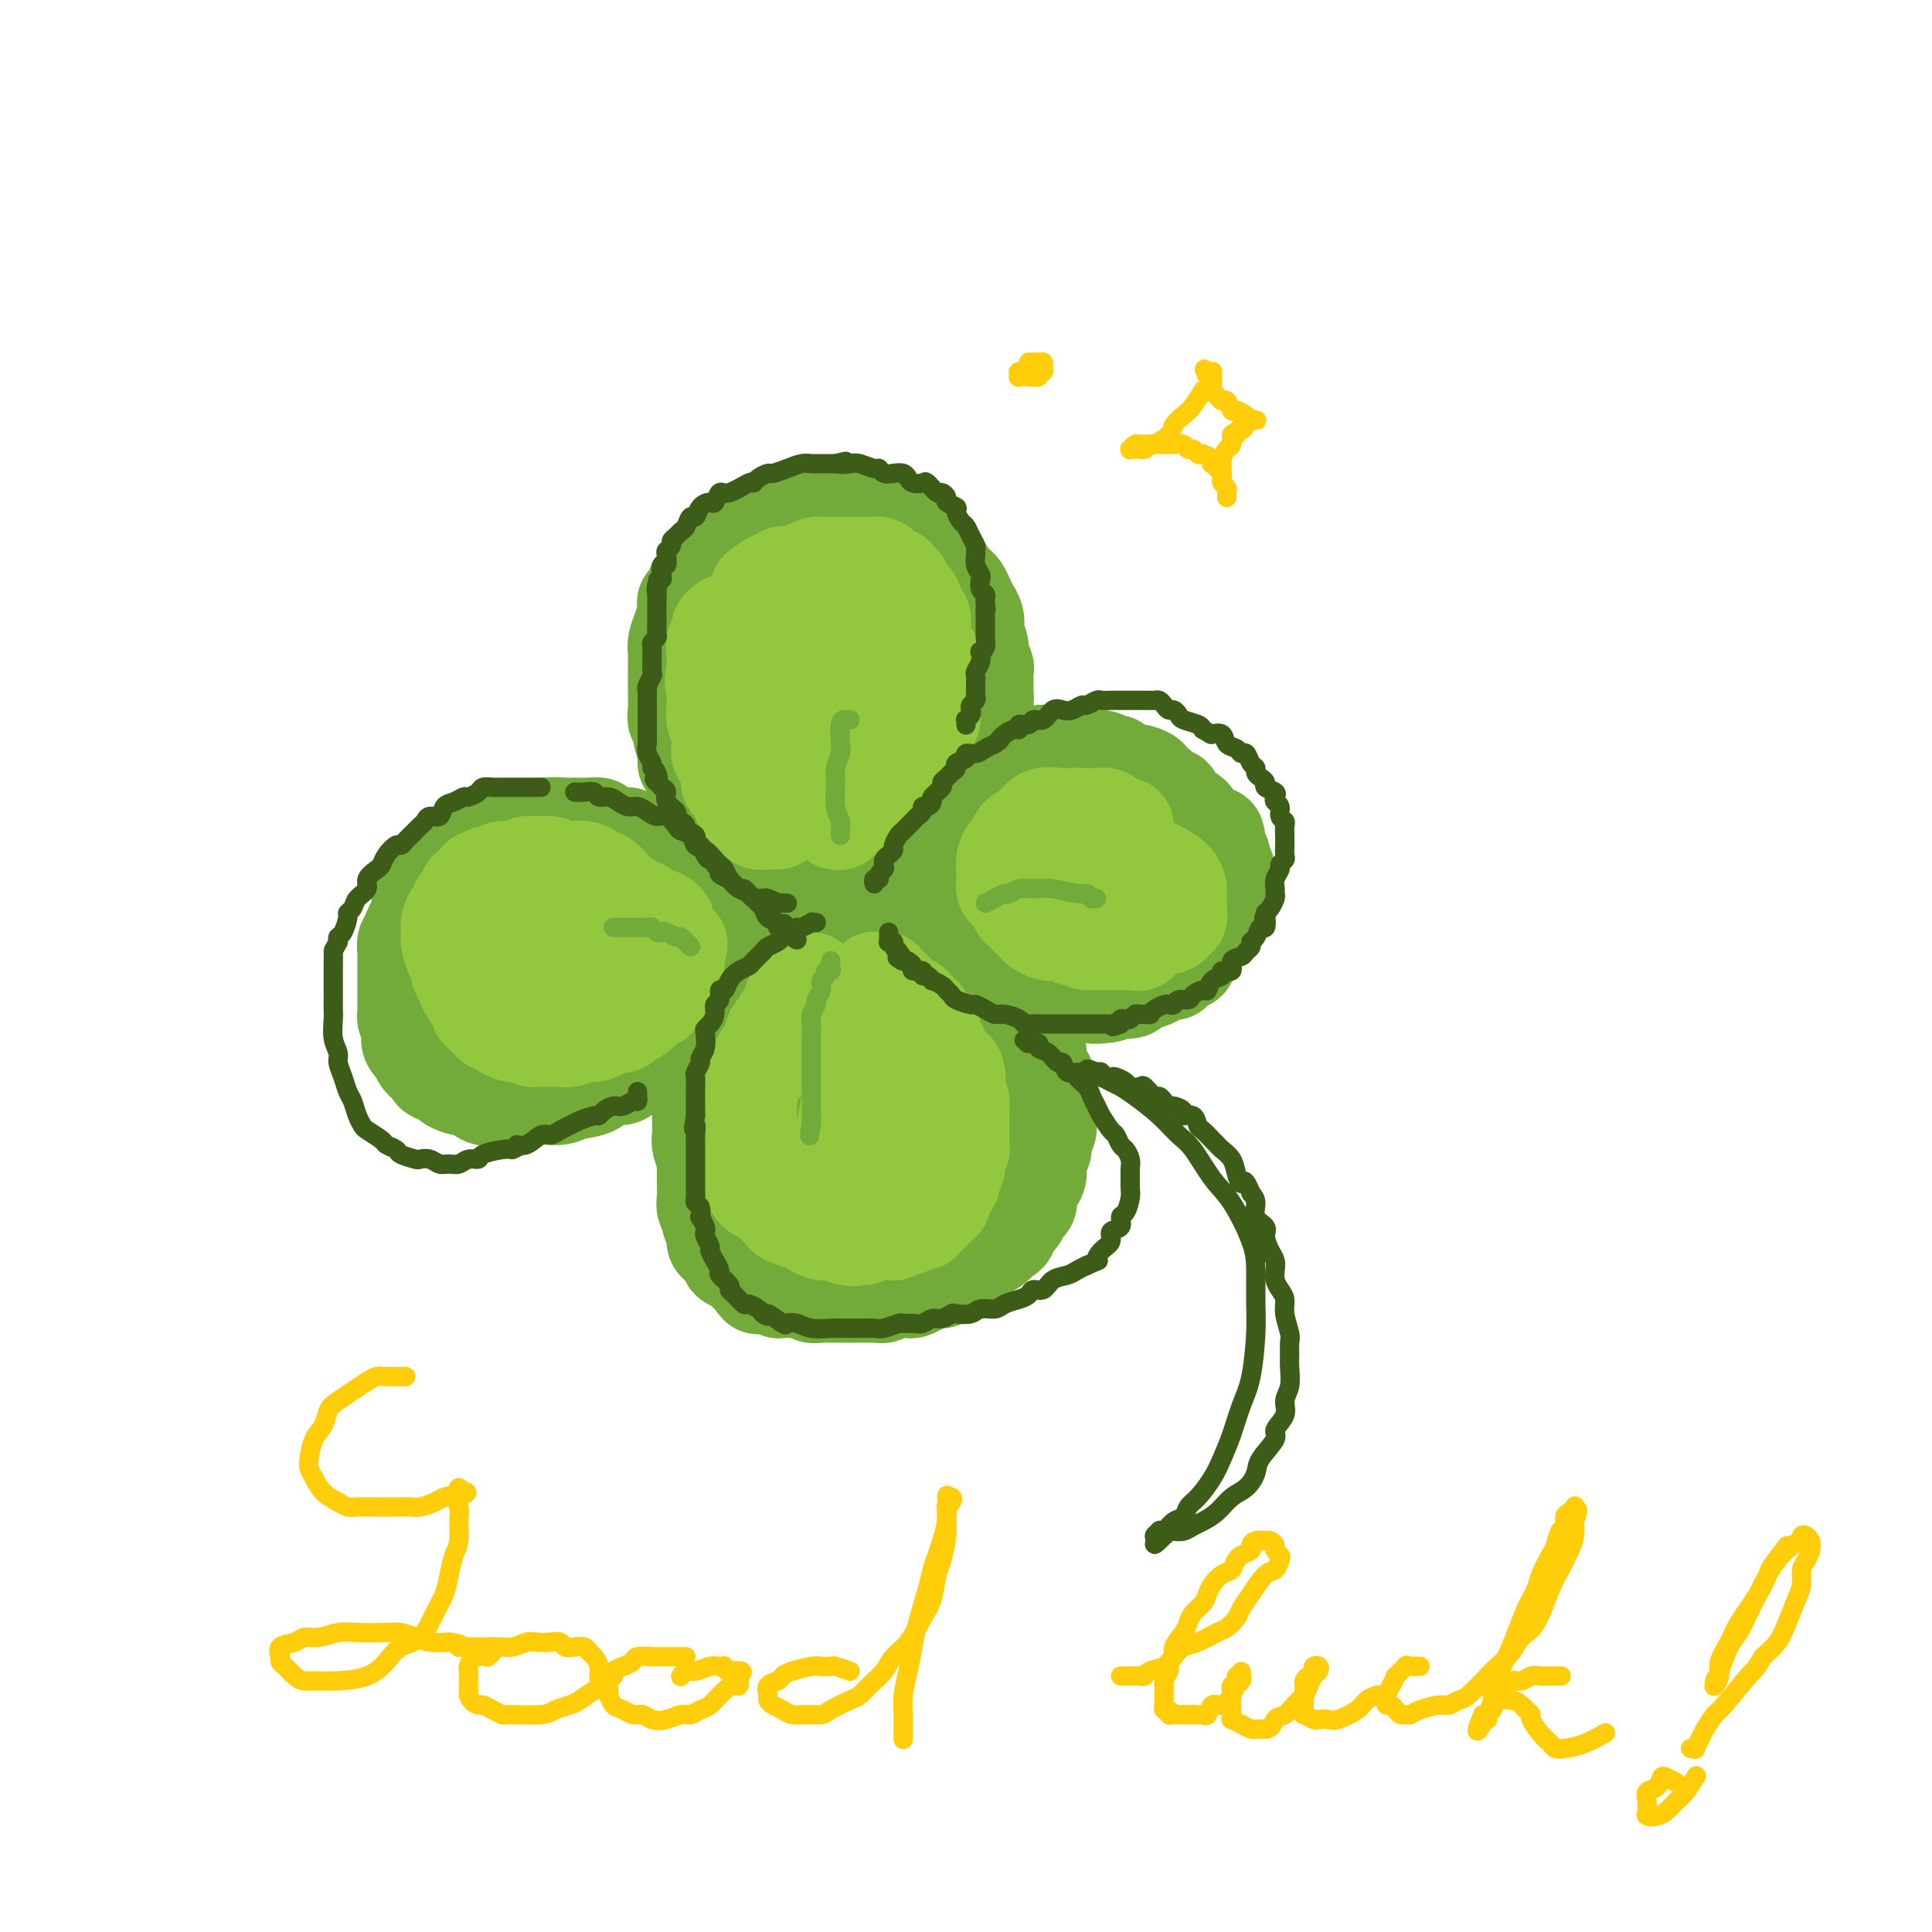 <svg viewBox='0 0 400 400' version='1.1' xmlns='http://www.w3.org/2000/svg' xmlns:xlink='http://www.w3.org/1999/xlink'><g fill='none' stroke='rgb(115,171,58)' stroke-width='20' stroke-linecap='round' stroke-linejoin='round'><path d='M157,180c-0.866,-0.032 -1.733,-0.064 -2,0c-0.267,0.064 0.064,0.225 0,0c-0.064,-0.225 -0.524,-0.834 -1,-1c-0.476,-0.166 -0.968,0.111 -1,0c-0.032,-0.111 0.395,-0.612 0,-1c-0.395,-0.388 -1.611,-0.665 -2,-1c-0.389,-0.335 0.051,-0.727 0,-1c-0.051,-0.273 -0.592,-0.426 -1,-1c-0.408,-0.574 -0.683,-1.568 -1,-2c-0.317,-0.432 -0.676,-0.303 -1,-1c-0.324,-0.697 -0.613,-2.222 -1,-3c-0.387,-0.778 -0.874,-0.809 -1,-1c-0.126,-0.191 0.107,-0.541 0,-1c-0.107,-0.459 -0.555,-1.026 -1,-2c-0.445,-0.974 -0.889,-2.356 -1,-3c-0.111,-0.644 0.110,-0.550 0,-1c-0.110,-0.450 -0.550,-1.444 -1,-2c-0.450,-0.556 -0.909,-0.673 -1,-1c-0.091,-0.327 0.186,-0.862 0,-2c-0.186,-1.138 -0.834,-2.879 -1,-4c-0.166,-1.121 0.152,-1.623 0,-2c-0.152,-0.377 -0.773,-0.629 -1,-1c-0.227,-0.371 -0.061,-0.862 0,-2c0.061,-1.138 0.017,-2.924 0,-4c-0.017,-1.076 -0.005,-1.442 0,-2c0.005,-0.558 0.004,-1.307 0,-2c-0.004,-0.693 -0.012,-1.329 0,-2c0.012,-0.671 0.045,-1.376 0,-2c-0.045,-0.624 -0.166,-1.168 0,-2c0.166,-0.832 0.619,-1.952 1,-3c0.381,-1.048 0.691,-2.024 1,-3'/><path d='M142,127c0.180,-3.688 -0.369,-1.909 0,-2c0.369,-0.091 1.656,-2.051 2,-3c0.344,-0.949 -0.256,-0.887 0,-1c0.256,-0.113 1.368,-0.401 2,-1c0.632,-0.599 0.784,-1.508 1,-2c0.216,-0.492 0.495,-0.567 1,-1c0.505,-0.433 1.238,-1.226 2,-2c0.762,-0.774 1.555,-1.531 2,-2c0.445,-0.469 0.541,-0.651 1,-1c0.459,-0.349 1.279,-0.864 2,-1c0.721,-0.136 1.343,0.108 2,0c0.657,-0.108 1.348,-0.569 2,-1c0.652,-0.431 1.264,-0.834 2,-1c0.736,-0.166 1.597,-0.096 2,0c0.403,0.096 0.347,0.218 1,0c0.653,-0.218 2.014,-0.776 3,-1c0.986,-0.224 1.597,-0.114 2,0c0.403,0.114 0.598,0.231 1,0c0.402,-0.231 1.011,-0.809 2,-1c0.989,-0.191 2.357,0.005 3,0c0.643,-0.005 0.560,-0.212 1,0c0.440,0.212 1.402,0.844 2,1c0.598,0.156 0.833,-0.164 1,0c0.167,0.164 0.267,0.813 1,1c0.733,0.187 2.098,-0.087 3,0c0.902,0.087 1.340,0.534 2,1c0.660,0.466 1.541,0.951 2,1c0.459,0.049 0.494,-0.337 1,0c0.506,0.337 1.482,1.399 2,2c0.518,0.601 0.576,0.743 1,1c0.424,0.257 1.212,0.628 2,1'/><path d='M193,115c1.438,1.123 0.035,0.931 0,1c-0.035,0.069 1.300,0.399 2,1c0.700,0.601 0.765,1.473 1,2c0.235,0.527 0.640,0.707 1,1c0.360,0.293 0.674,0.697 1,1c0.326,0.303 0.662,0.505 1,1c0.338,0.495 0.678,1.282 1,2c0.322,0.718 0.626,1.365 1,2c0.374,0.635 0.817,1.258 1,2c0.183,0.742 0.105,1.604 0,2c-0.105,0.396 -0.238,0.328 0,1c0.238,0.672 0.849,2.084 1,3c0.151,0.916 -0.156,1.334 0,2c0.156,0.666 0.775,1.578 1,2c0.225,0.422 0.058,0.354 0,1c-0.058,0.646 -0.005,2.007 0,3c0.005,0.993 -0.036,1.617 0,2c0.036,0.383 0.150,0.526 0,1c-0.150,0.474 -0.565,1.278 -1,2c-0.435,0.722 -0.890,1.363 -1,2c-0.110,0.637 0.124,1.270 0,2c-0.124,0.730 -0.605,1.558 -1,2c-0.395,0.442 -0.702,0.500 -1,1c-0.298,0.500 -0.586,1.443 -1,2c-0.414,0.557 -0.952,0.726 -1,1c-0.048,0.274 0.395,0.651 0,1c-0.395,0.349 -1.628,0.671 -2,1c-0.372,0.329 0.117,0.666 0,1c-0.117,0.334 -0.839,0.667 -1,1c-0.161,0.333 0.240,0.667 0,1c-0.240,0.333 -1.120,0.667 -2,1'/><path d='M193,163c-1.190,1.499 -0.165,0.248 0,0c0.165,-0.248 -0.530,0.508 -1,1c-0.470,0.492 -0.717,0.718 -1,1c-0.283,0.282 -0.603,0.618 -1,1c-0.397,0.382 -0.870,0.809 -1,1c-0.130,0.191 0.082,0.145 0,0c-0.082,-0.145 -0.460,-0.390 -1,0c-0.540,0.390 -1.244,1.415 -2,2c-0.756,0.585 -1.564,0.730 -2,1c-0.436,0.270 -0.499,0.663 -1,1c-0.501,0.337 -1.440,0.616 -2,1c-0.560,0.384 -0.741,0.874 -1,1c-0.259,0.126 -0.594,-0.110 -1,0c-0.406,0.110 -0.882,0.568 -1,1c-0.118,0.432 0.122,0.837 0,1c-0.122,0.163 -0.606,0.082 -1,0c-0.394,-0.082 -0.697,-0.165 -1,0c-0.303,0.165 -0.607,0.580 -1,1c-0.393,0.420 -0.877,0.847 -1,1c-0.123,0.153 0.114,0.034 0,0c-0.114,-0.034 -0.580,0.019 -1,0c-0.420,-0.019 -0.793,-0.108 -1,0c-0.207,0.108 -0.248,0.414 0,0c0.248,-0.414 0.785,-1.547 1,-2c0.215,-0.453 0.107,-0.227 0,0'/><path d='M146,180c-0.304,-0.033 -0.608,-0.065 -1,0c-0.392,0.065 -0.874,0.228 -1,0c-0.126,-0.228 0.102,-0.846 0,-1c-0.102,-0.154 -0.534,0.156 -1,0c-0.466,-0.156 -0.965,-0.778 -1,-1c-0.035,-0.222 0.394,-0.046 0,0c-0.394,0.046 -1.611,-0.040 -2,0c-0.389,0.040 0.051,0.204 0,0c-0.051,-0.204 -0.591,-0.777 -1,-1c-0.409,-0.223 -0.685,-0.098 -1,0c-0.315,0.098 -0.669,0.167 -1,0c-0.331,-0.167 -0.637,-0.571 -1,-1c-0.363,-0.429 -0.781,-0.885 -1,-1c-0.219,-0.115 -0.237,0.110 -1,0c-0.763,-0.110 -2.270,-0.555 -3,-1c-0.730,-0.445 -0.684,-0.890 -1,-1c-0.316,-0.110 -0.995,0.114 -2,0c-1.005,-0.114 -2.336,-0.566 -3,-1c-0.664,-0.434 -0.661,-0.849 -1,-1c-0.339,-0.151 -1.021,-0.036 -2,0c-0.979,0.036 -2.254,-0.005 -3,0c-0.746,0.005 -0.962,0.058 -2,0c-1.038,-0.058 -2.897,-0.227 -4,0c-1.103,0.227 -1.451,0.848 -2,1c-0.549,0.152 -1.299,-0.167 -2,0c-0.701,0.167 -1.353,0.818 -2,1c-0.647,0.182 -1.290,-0.105 -2,0c-0.710,0.105 -1.489,0.601 -2,1c-0.511,0.399 -0.756,0.699 -1,1'/><path d='M102,175c-3.468,0.815 -2.137,0.853 -2,1c0.137,0.147 -0.919,0.402 -2,1c-1.081,0.598 -2.188,1.540 -3,2c-0.812,0.460 -1.331,0.438 -2,1c-0.669,0.562 -1.489,1.708 -2,2c-0.511,0.292 -0.711,-0.269 -1,0c-0.289,0.269 -0.665,1.367 -1,2c-0.335,0.633 -0.628,0.802 -1,1c-0.372,0.198 -0.822,0.424 -1,1c-0.178,0.576 -0.085,1.503 0,2c0.085,0.497 0.163,0.566 0,1c-0.163,0.434 -0.565,1.233 -1,2c-0.435,0.767 -0.901,1.501 -1,2c-0.099,0.499 0.170,0.763 0,1c-0.170,0.237 -0.778,0.447 -1,1c-0.222,0.553 -0.060,1.450 0,2c0.060,0.550 0.016,0.752 0,1c-0.016,0.248 -0.004,0.543 0,1c0.004,0.457 0.001,1.078 0,2c-0.001,0.922 -0.000,2.145 0,3c0.000,0.855 -0.001,1.341 0,2c0.001,0.659 0.004,1.490 0,2c-0.004,0.510 -0.015,0.699 0,1c0.015,0.301 0.054,0.713 0,1c-0.054,0.287 -0.203,0.448 0,1c0.203,0.552 0.757,1.495 1,2c0.243,0.505 0.176,0.572 0,1c-0.176,0.428 -0.459,1.218 0,2c0.459,0.782 1.662,1.557 2,2c0.338,0.443 -0.189,0.555 0,1c0.189,0.445 1.095,1.222 2,2'/><path d='M89,221c0.974,1.787 0.909,1.253 1,1c0.091,-0.253 0.340,-0.225 1,0c0.660,0.225 1.733,0.647 2,1c0.267,0.353 -0.272,0.638 0,1c0.272,0.362 1.354,0.801 2,1c0.646,0.199 0.854,0.158 1,0c0.146,-0.158 0.228,-0.435 1,0c0.772,0.435 2.232,1.581 3,2c0.768,0.419 0.843,0.112 1,0c0.157,-0.112 0.397,-0.030 1,0c0.603,0.030 1.568,0.008 2,0c0.432,-0.008 0.332,-0.001 1,0c0.668,0.001 2.106,-0.003 3,0c0.894,0.003 1.244,0.013 2,0c0.756,-0.013 1.916,-0.050 3,0c1.084,0.050 2.090,0.186 3,0c0.910,-0.186 1.724,-0.693 3,-1c1.276,-0.307 3.013,-0.416 4,-1c0.987,-0.584 1.225,-1.645 2,-2c0.775,-0.355 2.088,-0.003 3,0c0.912,0.003 1.424,-0.343 2,-1c0.576,-0.657 1.215,-1.624 2,-2c0.785,-0.376 1.716,-0.160 2,0c0.284,0.160 -0.080,0.266 0,0c0.080,-0.266 0.603,-0.902 1,-1c0.397,-0.098 0.669,0.343 1,0c0.331,-0.343 0.721,-1.470 1,-2c0.279,-0.530 0.446,-0.462 1,-1c0.554,-0.538 1.495,-1.683 2,-2c0.505,-0.317 0.573,0.195 1,0c0.427,-0.195 1.214,-1.098 2,-2'/><path d='M143,212c4.356,-2.276 1.746,-0.465 1,0c-0.746,0.465 0.374,-0.414 1,-1c0.626,-0.586 0.759,-0.879 1,-1c0.241,-0.121 0.589,-0.070 1,0c0.411,0.070 0.883,0.160 1,0c0.117,-0.160 -0.123,-0.568 0,-1c0.123,-0.432 0.609,-0.888 1,-1c0.391,-0.112 0.686,0.120 1,0c0.314,-0.120 0.647,-0.590 1,-1c0.353,-0.410 0.724,-0.759 1,-1c0.276,-0.241 0.455,-0.375 1,-1c0.545,-0.625 1.457,-1.740 2,-2c0.543,-0.260 0.718,0.334 1,0c0.282,-0.334 0.670,-1.595 1,-2c0.330,-0.405 0.600,0.045 1,0c0.400,-0.045 0.929,-0.587 1,-1c0.071,-0.413 -0.317,-0.698 0,-1c0.317,-0.302 1.339,-0.619 2,-1c0.661,-0.381 0.961,-0.824 1,-1c0.039,-0.176 -0.182,-0.085 0,0c0.182,0.085 0.766,0.162 1,0c0.234,-0.162 0.119,-0.564 0,-1c-0.119,-0.436 -0.242,-0.905 0,-1c0.242,-0.095 0.849,0.185 1,0c0.151,-0.185 -0.156,-0.833 0,-1c0.156,-0.167 0.773,0.147 1,0c0.227,-0.147 0.065,-0.756 0,-1c-0.065,-0.244 -0.032,-0.122 0,0'/><path d='M163,195c-0.838,0.032 -1.676,0.063 -2,0c-0.324,-0.063 -0.133,-0.221 0,0c0.133,0.221 0.208,0.822 0,1c-0.208,0.178 -0.700,-0.065 -1,0c-0.300,0.065 -0.410,0.440 -1,1c-0.590,0.560 -1.661,1.306 -2,2c-0.339,0.694 0.054,1.336 0,2c-0.054,0.664 -0.554,1.352 -1,2c-0.446,0.648 -0.836,1.258 -1,2c-0.164,0.742 -0.100,1.615 0,2c0.100,0.385 0.237,0.281 0,1c-0.237,0.719 -0.848,2.262 -1,3c-0.152,0.738 0.155,0.673 0,1c-0.155,0.327 -0.773,1.046 -1,2c-0.227,0.954 -0.065,2.142 0,3c0.065,0.858 0.031,1.385 0,2c-0.031,0.615 -0.061,1.320 0,2c0.061,0.680 0.213,1.337 0,2c-0.213,0.663 -0.789,1.331 -1,2c-0.211,0.669 -0.056,1.339 0,2c0.056,0.661 0.014,1.314 0,2c-0.014,0.686 0.001,1.405 0,2c-0.001,0.595 -0.016,1.066 0,2c0.016,0.934 0.065,2.330 0,3c-0.065,0.670 -0.245,0.615 0,1c0.245,0.385 0.913,1.210 1,2c0.087,0.790 -0.408,1.546 0,2c0.408,0.454 1.718,0.606 2,1c0.282,0.394 -0.462,1.029 0,2c0.462,0.971 2.132,2.277 3,3c0.868,0.723 0.934,0.861 1,1'/><path d='M159,248c1.427,2.266 1.495,1.931 2,2c0.505,0.069 1.449,0.540 2,1c0.551,0.460 0.710,0.907 1,1c0.290,0.093 0.712,-0.168 1,0c0.288,0.168 0.443,0.767 1,1c0.557,0.233 1.515,0.101 2,0c0.485,-0.101 0.497,-0.171 1,0c0.503,0.171 1.496,0.582 2,1c0.504,0.418 0.520,0.844 1,1c0.480,0.156 1.424,0.042 2,0c0.576,-0.042 0.785,-0.011 1,0c0.215,0.011 0.438,0.003 1,0c0.562,-0.003 1.464,-0.001 2,0c0.536,0.001 0.707,0.000 1,0c0.293,-0.000 0.707,-0.000 1,0c0.293,0.000 0.465,0.000 1,0c0.535,-0.000 1.434,0.000 2,0c0.566,-0.000 0.801,-0.000 1,0c0.199,0.000 0.364,0.000 1,0c0.636,-0.000 1.743,-0.000 2,0c0.257,0.000 -0.336,0.001 0,0c0.336,-0.001 1.599,-0.004 2,0c0.401,0.004 -0.061,0.016 0,0c0.061,-0.016 0.646,-0.061 1,0c0.354,0.061 0.476,0.228 1,0c0.524,-0.228 1.450,-0.849 2,-1c0.550,-0.151 0.725,0.170 1,0c0.275,-0.170 0.651,-0.829 1,-1c0.349,-0.171 0.671,0.146 1,0c0.329,-0.146 0.665,-0.756 1,-1c0.335,-0.244 0.667,-0.122 1,0'/><path d='M198,252c4.118,-0.419 2.414,0.032 2,0c-0.414,-0.032 0.463,-0.548 1,-1c0.537,-0.452 0.735,-0.841 1,-1c0.265,-0.159 0.596,-0.088 1,0c0.404,0.088 0.882,0.192 1,0c0.118,-0.192 -0.122,-0.681 0,-1c0.122,-0.319 0.607,-0.467 1,-1c0.393,-0.533 0.693,-1.451 1,-2c0.307,-0.549 0.622,-0.728 1,-1c0.378,-0.272 0.819,-0.636 1,-1c0.181,-0.364 0.101,-0.727 0,-1c-0.101,-0.273 -0.223,-0.457 0,-1c0.223,-0.543 0.792,-1.445 1,-2c0.208,-0.555 0.056,-0.764 0,-1c-0.056,-0.236 -0.015,-0.500 0,-1c0.015,-0.500 0.005,-1.236 0,-2c-0.005,-0.764 -0.006,-1.556 0,-2c0.006,-0.444 0.017,-0.541 0,-1c-0.017,-0.459 -0.064,-1.279 0,-2c0.064,-0.721 0.240,-1.343 0,-2c-0.240,-0.657 -0.894,-1.348 -1,-2c-0.106,-0.652 0.337,-1.264 0,-2c-0.337,-0.736 -1.452,-1.597 -2,-2c-0.548,-0.403 -0.528,-0.349 -1,-1c-0.472,-0.651 -1.436,-2.006 -2,-3c-0.564,-0.994 -0.728,-1.628 -1,-2c-0.272,-0.372 -0.653,-0.484 -1,-1c-0.347,-0.516 -0.660,-1.437 -1,-2c-0.340,-0.563 -0.707,-0.767 -1,-1c-0.293,-0.233 -0.512,-0.495 -1,-1c-0.488,-0.505 -1.244,-1.252 -2,-2'/><path d='M196,210c-2.190,-3.324 -1.165,-2.135 -1,-2c0.165,0.135 -0.529,-0.786 -1,-1c-0.471,-0.214 -0.717,0.279 -1,0c-0.283,-0.279 -0.602,-1.329 -1,-2c-0.398,-0.671 -0.877,-0.963 -1,-1c-0.123,-0.037 0.108,0.182 0,0c-0.108,-0.182 -0.554,-0.766 -1,-1c-0.446,-0.234 -0.890,-0.119 -1,0c-0.110,0.119 0.115,0.242 0,0c-0.115,-0.242 -0.569,-0.850 -1,-1c-0.431,-0.150 -0.838,0.156 -1,0c-0.162,-0.156 -0.080,-0.775 0,-1c0.080,-0.225 0.158,-0.057 0,0c-0.158,0.057 -0.551,0.001 -1,0c-0.449,-0.001 -0.956,0.051 -1,0c-0.044,-0.051 0.373,-0.206 0,0c-0.373,0.206 -1.535,0.773 -2,1c-0.465,0.227 -0.232,0.113 0,0'/><path d='M184,193c0.336,0.869 0.672,1.738 1,2c0.328,0.262 0.650,-0.083 1,0c0.350,0.083 0.730,0.595 1,1c0.270,0.405 0.432,0.705 1,1c0.568,0.295 1.542,0.586 2,1c0.458,0.414 0.401,0.951 1,1c0.599,0.049 1.853,-0.390 3,0c1.147,0.390 2.188,1.607 3,2c0.812,0.393 1.397,-0.039 2,0c0.603,0.039 1.224,0.550 2,1c0.776,0.450 1.707,0.838 3,1c1.293,0.162 2.949,0.096 4,0c1.051,-0.096 1.497,-0.222 2,0c0.503,0.222 1.064,0.791 2,1c0.936,0.209 2.246,0.057 3,0c0.754,-0.057 0.950,-0.018 2,0c1.050,0.018 2.953,0.016 4,0c1.047,-0.016 1.239,-0.047 2,0c0.761,0.047 2.091,0.171 3,0c0.909,-0.171 1.395,-0.637 2,-1c0.605,-0.363 1.327,-0.622 2,-1c0.673,-0.378 1.296,-0.874 2,-1c0.704,-0.126 1.489,0.120 2,0c0.511,-0.120 0.749,-0.604 1,-1c0.251,-0.396 0.515,-0.702 1,-1c0.485,-0.298 1.191,-0.588 2,-1c0.809,-0.412 1.722,-0.945 2,-1c0.278,-0.055 -0.079,0.370 0,0c0.079,-0.370 0.594,-1.534 1,-2c0.406,-0.466 0.703,-0.233 1,0'/><path d='M242,195c2.415,-2.020 0.451,-2.569 0,-3c-0.451,-0.431 0.611,-0.744 1,-1c0.389,-0.256 0.104,-0.455 0,-1c-0.104,-0.545 -0.028,-1.437 0,-2c0.028,-0.563 0.009,-0.798 0,-1c-0.009,-0.202 -0.006,-0.373 0,-1c0.006,-0.627 0.015,-1.712 0,-2c-0.015,-0.288 -0.056,0.221 0,0c0.056,-0.221 0.208,-1.173 0,-2c-0.208,-0.827 -0.776,-1.531 -1,-2c-0.224,-0.469 -0.105,-0.703 0,-1c0.105,-0.297 0.197,-0.657 0,-1c-0.197,-0.343 -0.683,-0.669 -1,-1c-0.317,-0.331 -0.465,-0.666 -1,-1c-0.535,-0.334 -1.457,-0.667 -2,-1c-0.543,-0.333 -0.709,-0.666 -1,-1c-0.291,-0.334 -0.708,-0.668 -1,-1c-0.292,-0.332 -0.458,-0.663 -1,-1c-0.542,-0.337 -1.458,-0.682 -2,-1c-0.542,-0.318 -0.710,-0.611 -1,-1c-0.290,-0.389 -0.703,-0.874 -1,-1c-0.297,-0.126 -0.479,0.106 -1,0c-0.521,-0.106 -1.381,-0.549 -2,-1c-0.619,-0.451 -0.996,-0.909 -1,-1c-0.004,-0.091 0.365,0.186 0,0c-0.365,-0.186 -1.463,-0.834 -2,-1c-0.537,-0.166 -0.514,0.149 -1,0c-0.486,-0.149 -1.481,-0.762 -2,-1c-0.519,-0.238 -0.563,-0.103 -1,0c-0.437,0.103 -1.268,0.172 -2,0c-0.732,-0.172 -1.366,-0.586 -2,-1'/><path d='M217,164c-4.134,-2.011 -2.469,-0.539 -2,0c0.469,0.539 -0.258,0.143 -1,0c-0.742,-0.143 -1.498,-0.035 -2,0c-0.502,0.035 -0.751,-0.005 -1,0c-0.249,0.005 -0.500,0.054 -1,0c-0.500,-0.054 -1.250,-0.211 -2,0c-0.750,0.211 -1.500,0.791 -2,1c-0.500,0.209 -0.749,0.046 -1,0c-0.251,-0.046 -0.502,0.026 -1,0c-0.498,-0.026 -1.243,-0.150 -2,0c-0.757,0.150 -1.526,0.575 -2,1c-0.474,0.425 -0.652,0.850 -1,1c-0.348,0.150 -0.866,0.026 -1,0c-0.134,-0.026 0.115,0.047 0,0c-0.115,-0.047 -0.595,-0.216 -1,0c-0.405,0.216 -0.736,0.815 -1,1c-0.264,0.185 -0.463,-0.043 -1,0c-0.537,0.043 -1.414,0.358 -2,1c-0.586,0.642 -0.882,1.612 -1,2c-0.118,0.388 -0.059,0.194 0,0'/><path d='M147,216c-0.415,0.242 -0.829,0.484 -1,1c-0.171,0.516 -0.098,1.306 0,2c0.098,0.694 0.223,1.291 0,2c-0.223,0.709 -0.792,1.529 -1,2c-0.208,0.471 -0.056,0.591 0,1c0.056,0.409 0.014,1.105 0,2c-0.014,0.895 0.000,1.988 0,3c-0.000,1.012 -0.014,1.944 0,3c0.014,1.056 0.056,2.237 0,3c-0.056,0.763 -0.211,1.109 0,2c0.211,0.891 0.789,2.325 1,3c0.211,0.675 0.055,0.589 0,1c-0.055,0.411 -0.011,1.318 0,2c0.011,0.682 -0.012,1.137 0,2c0.012,0.863 0.060,2.132 0,3c-0.060,0.868 -0.227,1.336 0,2c0.227,0.664 0.849,1.526 1,2c0.151,0.474 -0.167,0.561 0,1c0.167,0.439 0.820,1.231 1,2c0.180,0.769 -0.111,1.516 0,2c0.111,0.484 0.625,0.707 1,1c0.375,0.293 0.611,0.657 1,1c0.389,0.343 0.930,0.665 1,1c0.070,0.335 -0.332,0.684 0,1c0.332,0.316 1.398,0.600 2,1c0.602,0.400 0.739,0.915 1,1c0.261,0.085 0.646,-0.262 1,0c0.354,0.262 0.677,1.131 1,2'/><path d='M156,265c1.665,2.565 0.826,0.477 1,0c0.174,-0.477 1.359,0.657 2,1c0.641,0.343 0.738,-0.105 1,0c0.262,0.105 0.689,0.764 1,1c0.311,0.236 0.505,0.049 1,0c0.495,-0.049 1.291,0.039 2,0c0.709,-0.039 1.330,-0.207 2,0c0.670,0.207 1.388,0.787 2,1c0.612,0.213 1.119,0.057 2,0c0.881,-0.057 2.137,-0.015 3,0c0.863,0.015 1.335,0.004 2,0c0.665,-0.004 1.525,-0.000 2,0c0.475,0.000 0.565,-0.004 1,0c0.435,0.004 1.215,0.015 2,0c0.785,-0.015 1.577,-0.057 2,0c0.423,0.057 0.479,0.212 1,0c0.521,-0.212 1.506,-0.793 2,-1c0.494,-0.207 0.495,-0.040 1,0c0.505,0.040 1.514,-0.046 2,0c0.486,0.046 0.450,0.223 1,0c0.550,-0.223 1.688,-0.847 2,-1c0.312,-0.153 -0.201,0.165 0,0c0.201,-0.165 1.117,-0.814 2,-1c0.883,-0.186 1.732,0.091 2,0c0.268,-0.091 -0.044,-0.549 0,-1c0.044,-0.451 0.445,-0.894 1,-1c0.555,-0.106 1.265,0.126 2,0c0.735,-0.126 1.496,-0.611 2,-1c0.504,-0.389 0.751,-0.682 1,-1c0.249,-0.318 0.500,-0.662 1,-1c0.500,-0.338 1.250,-0.669 2,-1'/><path d='M204,259c3.593,-1.793 2.076,-1.775 2,-2c-0.076,-0.225 1.289,-0.694 2,-1c0.711,-0.306 0.769,-0.448 1,-1c0.231,-0.552 0.636,-1.513 1,-2c0.364,-0.487 0.689,-0.501 1,-1c0.311,-0.499 0.609,-1.484 1,-2c0.391,-0.516 0.874,-0.565 1,-1c0.126,-0.435 -0.106,-1.257 0,-2c0.106,-0.743 0.549,-1.407 1,-2c0.451,-0.593 0.909,-1.117 1,-2c0.091,-0.883 -0.186,-2.127 0,-3c0.186,-0.873 0.834,-1.376 1,-2c0.166,-0.624 -0.152,-1.371 0,-2c0.152,-0.629 0.773,-1.141 1,-2c0.227,-0.859 0.062,-2.064 0,-3c-0.062,-0.936 -0.019,-1.602 0,-2c0.019,-0.398 0.015,-0.529 0,-1c-0.015,-0.471 -0.042,-1.281 0,-2c0.042,-0.719 0.153,-1.347 0,-2c-0.153,-0.653 -0.570,-1.330 -1,-2c-0.430,-0.670 -0.874,-1.331 -1,-2c-0.126,-0.669 0.067,-1.346 0,-2c-0.067,-0.654 -0.394,-1.285 -1,-2c-0.606,-0.715 -1.490,-1.515 -2,-2c-0.510,-0.485 -0.647,-0.655 -1,-1c-0.353,-0.345 -0.921,-0.866 -1,-1c-0.079,-0.134 0.330,0.119 0,0c-0.330,-0.119 -1.398,-0.609 -2,-1c-0.602,-0.391 -0.739,-0.682 -1,-1c-0.261,-0.318 -0.646,-0.662 -1,-1c-0.354,-0.338 -0.677,-0.669 -1,-1'/><path d='M205,208c-1.527,-1.498 -0.844,-1.242 -1,-1c-0.156,0.242 -1.152,0.471 -2,0c-0.848,-0.471 -1.547,-1.642 -2,-2c-0.453,-0.358 -0.660,0.096 -1,0c-0.340,-0.096 -0.811,-0.742 -1,-1c-0.189,-0.258 -0.094,-0.129 0,0'/><path d='M182,193c-0.308,-0.346 -0.616,-0.692 -1,-1c-0.384,-0.308 -0.843,-0.578 -1,-1c-0.157,-0.422 -0.012,-0.996 0,-1c0.012,-0.004 -0.110,0.563 0,1c0.110,0.437 0.452,0.746 1,1c0.548,0.254 1.302,0.454 2,1c0.698,0.546 1.341,1.438 2,2c0.659,0.562 1.334,0.794 2,1c0.666,0.206 1.322,0.385 2,1c0.678,0.615 1.379,1.667 2,2c0.621,0.333 1.161,-0.051 2,0c0.839,0.051 1.975,0.539 3,1c1.025,0.461 1.937,0.897 3,1c1.063,0.103 2.277,-0.126 3,0c0.723,0.126 0.955,0.608 2,1c1.045,0.392 2.902,0.693 4,1c1.098,0.307 1.435,0.618 2,1c0.565,0.382 1.358,0.835 2,1c0.642,0.165 1.134,0.043 2,0c0.866,-0.043 2.105,-0.008 3,0c0.895,0.008 1.447,-0.012 2,0c0.553,0.012 1.107,0.055 2,0c0.893,-0.055 2.125,-0.207 3,0c0.875,0.207 1.393,0.773 2,1c0.607,0.227 1.304,0.113 2,0'/><path d='M228,206c2.876,-0.073 2.066,-0.754 2,-1c-0.066,-0.246 0.612,-0.055 1,0c0.388,0.055 0.485,-0.024 1,0c0.515,0.024 1.446,0.151 2,0c0.554,-0.151 0.729,-0.579 1,-1c0.271,-0.421 0.636,-0.835 1,-1c0.364,-0.165 0.727,-0.083 1,0c0.273,0.083 0.456,0.165 1,0c0.544,-0.165 1.450,-0.578 2,-1c0.550,-0.422 0.742,-0.853 1,-1c0.258,-0.147 0.580,-0.009 1,0c0.420,0.009 0.939,-0.110 1,0c0.061,0.110 -0.334,0.448 0,0c0.334,-0.448 1.398,-1.681 2,-2c0.602,-0.319 0.744,0.276 1,0c0.256,-0.276 0.628,-1.422 1,-2c0.372,-0.578 0.743,-0.588 1,-1c0.257,-0.412 0.398,-1.228 1,-2c0.602,-0.772 1.664,-1.501 2,-2c0.336,-0.499 -0.055,-0.768 0,-1c0.055,-0.232 0.554,-0.429 1,-1c0.446,-0.571 0.837,-1.518 1,-2c0.163,-0.482 0.097,-0.500 0,-1c-0.097,-0.500 -0.226,-1.482 0,-2c0.226,-0.518 0.806,-0.573 1,-1c0.194,-0.427 0.000,-1.227 0,-2c-0.000,-0.773 0.193,-1.519 0,-2c-0.193,-0.481 -0.773,-0.696 -1,-1c-0.227,-0.304 -0.099,-0.697 0,-1c0.099,-0.303 0.171,-0.515 0,-1c-0.171,-0.485 -0.586,-1.242 -1,-2'/><path d='M252,175c0.036,-3.031 -0.374,-2.108 -1,-2c-0.626,0.108 -1.468,-0.600 -2,-1c-0.532,-0.400 -0.755,-0.493 -1,-1c-0.245,-0.507 -0.513,-1.427 -1,-2c-0.487,-0.573 -1.191,-0.797 -2,-1c-0.809,-0.203 -1.721,-0.383 -2,-1c-0.279,-0.617 0.075,-1.671 0,-2c-0.075,-0.329 -0.578,0.067 -1,0c-0.422,-0.067 -0.761,-0.596 -1,-1c-0.239,-0.404 -0.377,-0.682 -1,-1c-0.623,-0.318 -1.733,-0.676 -2,-1c-0.267,-0.324 0.307,-0.613 0,-1c-0.307,-0.387 -1.496,-0.873 -2,-1c-0.504,-0.127 -0.322,0.106 -1,0c-0.678,-0.106 -2.216,-0.549 -3,-1c-0.784,-0.451 -0.816,-0.909 -1,-1c-0.184,-0.091 -0.522,0.186 -1,0c-0.478,-0.186 -1.097,-0.834 -2,-1c-0.903,-0.166 -2.090,0.152 -3,0c-0.910,-0.152 -1.542,-0.772 -2,-1c-0.458,-0.228 -0.740,-0.062 -1,0c-0.260,0.062 -0.496,0.021 -1,0c-0.504,-0.021 -1.275,-0.021 -2,0c-0.725,0.021 -1.402,0.062 -2,0c-0.598,-0.062 -1.116,-0.226 -2,0c-0.884,0.226 -2.133,0.844 -3,1c-0.867,0.156 -1.351,-0.149 -2,0c-0.649,0.149 -1.463,0.751 -2,1c-0.537,0.249 -0.799,0.144 -1,0c-0.201,-0.144 -0.343,-0.327 -1,0c-0.657,0.327 -1.828,1.163 -3,2'/><path d='M203,160c-2.297,0.650 -2.038,0.276 -3,1c-0.962,0.724 -3.144,2.544 -5,4c-1.856,1.456 -3.384,2.546 -5,4c-1.616,1.454 -3.319,3.273 -4,4c-0.681,0.727 -0.341,0.364 0,0'/><path d='M210,171c-1.105,-0.871 -2.211,-1.742 -3,-2c-0.789,-0.258 -1.263,0.098 -2,0c-0.737,-0.098 -1.738,-0.648 -3,0c-1.262,0.648 -2.785,2.496 -4,4c-1.215,1.504 -2.123,2.666 -3,4c-0.877,1.334 -1.722,2.841 -2,4c-0.278,1.159 0.011,1.972 0,3c-0.011,1.028 -0.321,2.272 0,3c0.321,0.728 1.272,0.942 2,1c0.728,0.058 1.232,-0.038 2,0c0.768,0.038 1.798,0.211 3,0c1.202,-0.211 2.574,-0.806 4,-2c1.426,-1.194 2.905,-2.989 4,-4c1.095,-1.011 1.805,-1.239 2,-2c0.195,-0.761 -0.125,-2.055 0,-3c0.125,-0.945 0.696,-1.539 0,-2c-0.696,-0.461 -2.660,-0.787 -4,-1c-1.340,-0.213 -2.055,-0.313 -3,0c-0.945,0.313 -2.119,1.039 -3,2c-0.881,0.961 -1.467,2.155 -2,3c-0.533,0.845 -1.011,1.339 -1,3c0.011,1.661 0.513,4.487 1,6c0.487,1.513 0.959,1.712 2,2c1.041,0.288 2.650,0.667 4,1c1.350,0.333 2.442,0.622 4,0c1.558,-0.622 3.582,-2.156 5,-3c1.418,-0.844 2.231,-1.000 3,-2c0.769,-1.000 1.495,-2.845 2,-4c0.505,-1.155 0.790,-1.619 1,-2c0.210,-0.381 0.346,-0.680 0,-1c-0.346,-0.320 -1.173,-0.660 -2,-1'/><path d='M217,178c-0.044,-1.264 -0.654,-0.424 -1,0c-0.346,0.424 -0.428,0.432 -1,1c-0.572,0.568 -1.636,1.696 -2,3c-0.364,1.304 -0.029,2.782 0,4c0.029,1.218 -0.247,2.174 0,3c0.247,0.826 1.019,1.522 2,2c0.981,0.478 2.171,0.739 3,1c0.829,0.261 1.297,0.523 3,0c1.703,-0.523 4.643,-1.833 6,-3c1.357,-1.167 1.133,-2.193 1,-3c-0.133,-0.807 -0.173,-1.395 0,-2c0.173,-0.605 0.560,-1.226 0,-2c-0.560,-0.774 -2.066,-1.702 -3,-2c-0.934,-0.298 -1.295,0.035 -2,0c-0.705,-0.035 -1.752,-0.436 -2,0c-0.248,0.436 0.304,1.709 0,3c-0.304,1.291 -1.464,2.599 -2,4c-0.536,1.401 -0.449,2.894 0,4c0.449,1.106 1.261,1.825 2,2c0.739,0.175 1.407,-0.194 2,0c0.593,0.194 1.112,0.950 2,1c0.888,0.050 2.146,-0.607 3,-1c0.854,-0.393 1.304,-0.522 2,-1c0.696,-0.478 1.640,-1.305 2,-2c0.360,-0.695 0.138,-1.258 0,-2c-0.138,-0.742 -0.191,-1.661 -1,-2c-0.809,-0.339 -2.374,-0.097 -3,0c-0.626,0.097 -0.313,0.048 0,0'/><path d='M175,215c0.485,-2.683 0.971,-5.366 1,-7c0.029,-1.634 -0.397,-2.218 -1,-3c-0.603,-0.782 -1.382,-1.761 -2,-2c-0.618,-0.239 -1.074,0.262 -2,1c-0.926,0.738 -2.321,1.713 -3,3c-0.679,1.287 -0.641,2.887 -1,6c-0.359,3.113 -1.115,7.739 -1,11c0.115,3.261 1.102,5.158 2,7c0.898,1.842 1.706,3.631 4,5c2.294,1.369 6.073,2.318 8,3c1.927,0.682 2.003,1.095 3,1c0.997,-0.095 2.917,-0.700 4,-2c1.083,-1.300 1.329,-3.296 2,-5c0.671,-1.704 1.766,-3.115 2,-7c0.234,-3.885 -0.395,-10.245 -1,-14c-0.605,-3.755 -1.188,-4.906 -2,-6c-0.812,-1.094 -1.852,-2.133 -3,-3c-1.148,-0.867 -2.402,-1.564 -4,-1c-1.598,0.564 -3.540,2.387 -5,4c-1.460,1.613 -2.438,3.014 -3,5c-0.562,1.986 -0.707,4.557 -1,7c-0.293,2.443 -0.735,4.760 0,7c0.735,2.240 2.648,4.405 4,6c1.352,1.595 2.144,2.620 4,4c1.856,1.380 4.776,3.114 7,4c2.224,0.886 3.754,0.924 5,1c1.246,0.076 2.210,0.192 3,-1c0.790,-1.192 1.408,-3.691 2,-6c0.592,-2.309 1.159,-4.429 1,-7c-0.159,-2.571 -1.046,-5.592 -2,-8c-0.954,-2.408 -1.977,-4.204 -3,-6'/><path d='M193,212c-1.498,-2.582 -2.743,-2.035 -4,-2c-1.257,0.035 -2.525,-0.440 -4,1c-1.475,1.440 -3.158,4.794 -4,8c-0.842,3.206 -0.843,6.263 -1,9c-0.157,2.737 -0.469,5.155 0,8c0.469,2.845 1.719,6.118 3,8c1.281,1.882 2.592,2.375 4,3c1.408,0.625 2.914,1.384 4,1c1.086,-0.384 1.754,-1.911 2,-3c0.246,-1.089 0.070,-1.740 0,-2c-0.070,-0.260 -0.035,-0.130 0,0'/><path d='M145,188c-2.205,-0.871 -4.409,-1.742 -6,-2c-1.591,-0.258 -2.567,0.098 -4,0c-1.433,-0.098 -3.321,-0.651 -5,-1c-1.679,-0.349 -3.148,-0.496 -6,0c-2.852,0.496 -7.088,1.633 -10,3c-2.912,1.367 -4.500,2.964 -6,4c-1.500,1.036 -2.914,1.513 -4,3c-1.086,1.487 -1.845,3.985 -2,6c-0.155,2.015 0.296,3.547 1,5c0.704,1.453 1.663,2.826 3,4c1.337,1.174 3.054,2.149 5,3c1.946,0.851 4.122,1.576 6,2c1.878,0.424 3.459,0.545 6,0c2.541,-0.545 6.044,-1.756 8,-3c1.956,-1.244 2.367,-2.520 3,-4c0.633,-1.480 1.488,-3.165 2,-6c0.512,-2.835 0.683,-6.820 0,-9c-0.683,-2.180 -2.218,-2.555 -4,-3c-1.782,-0.445 -3.809,-0.962 -6,-1c-2.191,-0.038 -4.546,0.402 -7,1c-2.454,0.598 -5.009,1.355 -7,2c-1.991,0.645 -3.420,1.178 -5,2c-1.580,0.822 -3.310,1.933 -4,3c-0.690,1.067 -0.339,2.090 0,3c0.339,0.910 0.666,1.708 3,3c2.334,1.292 6.675,3.078 10,4c3.325,0.922 5.633,0.979 8,1c2.367,0.021 4.791,0.006 7,0c2.209,-0.006 4.203,-0.002 6,-1c1.797,-0.998 3.399,-2.999 5,-5'/><path d='M142,202c1.140,-1.545 1.490,-2.907 2,-5c0.510,-2.093 1.179,-4.917 1,-7c-0.179,-2.083 -1.207,-3.426 -2,-4c-0.793,-0.574 -1.350,-0.380 -3,0c-1.650,0.380 -4.392,0.945 -6,2c-1.608,1.055 -2.082,2.602 -3,4c-0.918,1.398 -2.281,2.649 -3,4c-0.719,1.351 -0.794,2.802 -1,4c-0.206,1.198 -0.542,2.143 0,3c0.542,0.857 1.962,1.625 4,2c2.038,0.375 4.693,0.356 7,0c2.307,-0.356 4.264,-1.048 6,-2c1.736,-0.952 3.249,-2.162 5,-4c1.751,-1.838 3.741,-4.302 5,-6c1.259,-1.698 1.788,-2.628 2,-3c0.212,-0.372 0.106,-0.186 0,0'/><path d='M183,132c-0.979,-2.063 -1.958,-4.126 -3,-5c-1.042,-0.874 -2.148,-0.560 -3,-1c-0.852,-0.440 -1.451,-1.633 -3,-1c-1.549,0.633 -4.048,3.092 -6,5c-1.952,1.908 -3.358,3.265 -5,5c-1.642,1.735 -3.522,3.847 -5,6c-1.478,2.153 -2.556,4.346 -3,7c-0.444,2.654 -0.254,5.768 0,8c0.254,2.232 0.572,3.582 2,6c1.428,2.418 3.965,5.905 6,8c2.035,2.095 3.568,2.798 5,3c1.432,0.202 2.762,-0.096 4,0c1.238,0.096 2.385,0.586 4,-1c1.615,-1.586 3.697,-5.250 5,-8c1.303,-2.750 1.826,-4.588 2,-7c0.174,-2.412 -0.000,-5.400 0,-8c0.000,-2.600 0.175,-4.811 0,-7c-0.175,-2.189 -0.698,-4.354 -2,-6c-1.302,-1.646 -3.382,-2.773 -5,-3c-1.618,-0.227 -2.775,0.447 -4,1c-1.225,0.553 -2.520,0.984 -4,2c-1.480,1.016 -3.146,2.617 -4,5c-0.854,2.383 -0.898,5.548 -1,8c-0.102,2.452 -0.263,4.190 0,6c0.263,1.810 0.949,3.694 2,5c1.051,1.306 2.468,2.036 4,3c1.532,0.964 3.178,2.162 5,2c1.822,-0.162 3.818,-1.682 5,-3c1.182,-1.318 1.549,-2.432 2,-4c0.451,-1.568 0.986,-3.591 1,-6c0.014,-2.409 -0.493,-5.205 -1,-8'/><path d='M181,144c-0.483,-4.778 -1.691,-9.724 -3,-13c-1.309,-3.276 -2.720,-4.881 -4,-6c-1.280,-1.119 -2.429,-1.753 -4,-2c-1.571,-0.247 -3.562,-0.108 -6,1c-2.438,1.108 -5.322,3.184 -7,5c-1.678,1.816 -2.150,3.371 -3,5c-0.850,1.629 -2.078,3.333 -3,5c-0.922,1.667 -1.539,3.298 -2,5c-0.461,1.702 -0.767,3.473 0,6c0.767,2.527 2.609,5.808 4,8c1.391,2.192 2.333,3.294 4,4c1.667,0.706 4.058,1.016 6,1c1.942,-0.016 3.434,-0.359 5,-1c1.566,-0.641 3.207,-1.579 5,-4c1.793,-2.421 3.740,-6.323 5,-9c1.260,-2.677 1.835,-4.129 2,-6c0.165,-1.871 -0.078,-4.162 0,-6c0.078,-1.838 0.477,-3.222 0,-5c-0.477,-1.778 -1.830,-3.949 -3,-5c-1.170,-1.051 -2.158,-0.981 -3,-1c-0.842,-0.019 -1.539,-0.127 -2,0c-0.461,0.127 -0.687,0.490 -1,1c-0.313,0.510 -0.713,1.168 -1,3c-0.287,1.832 -0.462,4.839 0,7c0.462,2.161 1.561,3.474 2,4c0.439,0.526 0.220,0.263 0,0'/><path d='M191,139c0.024,-0.265 0.048,-0.531 0,0c-0.048,0.531 -0.167,1.858 0,3c0.167,1.142 0.619,2.099 1,3c0.381,0.901 0.690,1.747 1,3c0.310,1.253 0.620,2.914 1,4c0.380,1.086 0.830,1.597 1,3c0.170,1.403 0.059,3.696 0,5c-0.059,1.304 -0.067,1.617 0,2c0.067,0.383 0.210,0.834 0,1c-0.210,0.166 -0.774,0.047 -1,0c-0.226,-0.047 -0.113,-0.024 0,0'/></g>
<g fill='none' stroke='rgb(147,200,62)' stroke-width='20' stroke-linecap='round' stroke-linejoin='round'><path d='M161,170c-0.293,-0.002 -0.585,-0.004 -1,0c-0.415,0.004 -0.951,0.015 -1,0c-0.049,-0.015 0.389,-0.056 0,0c-0.389,0.056 -1.606,0.208 -2,0c-0.394,-0.208 0.035,-0.776 0,-1c-0.035,-0.224 -0.535,-0.106 -1,0c-0.465,0.106 -0.894,0.198 -1,0c-0.106,-0.198 0.113,-0.688 0,-1c-0.113,-0.312 -0.556,-0.446 -1,-1c-0.444,-0.554 -0.890,-1.528 -1,-2c-0.110,-0.472 0.114,-0.441 0,-1c-0.114,-0.559 -0.566,-1.708 -1,-2c-0.434,-0.292 -0.851,0.273 -1,0c-0.149,-0.273 -0.030,-1.382 0,-2c0.030,-0.618 -0.031,-0.743 0,-1c0.031,-0.257 0.152,-0.646 0,-1c-0.152,-0.354 -0.577,-0.672 -1,-1c-0.423,-0.328 -0.845,-0.664 -1,-1c-0.155,-0.336 -0.042,-0.672 0,-1c0.042,-0.328 0.012,-0.648 0,-1c-0.012,-0.352 -0.007,-0.737 0,-1c0.007,-0.263 0.016,-0.404 0,-1c-0.016,-0.596 -0.057,-1.646 0,-2c0.057,-0.354 0.211,-0.012 0,0c-0.211,0.012 -0.789,-0.307 -1,-1c-0.211,-0.693 -0.057,-1.760 0,-2c0.057,-0.240 0.015,0.348 0,0c-0.015,-0.348 -0.004,-1.632 0,-2c0.004,-0.368 0.001,0.181 0,0c-0.001,-0.181 -0.001,-1.090 0,-2'/><path d='M148,143c-0.774,-3.583 -0.207,-1.541 0,-1c0.207,0.541 0.056,-0.418 0,-1c-0.056,-0.582 -0.015,-0.786 0,-1c0.015,-0.214 0.004,-0.439 0,-1c-0.004,-0.561 -0.002,-1.459 0,-2c0.002,-0.541 0.005,-0.726 0,-1c-0.005,-0.274 -0.016,-0.636 0,-1c0.016,-0.364 0.061,-0.728 0,-1c-0.061,-0.272 -0.226,-0.451 0,-1c0.226,-0.549 0.844,-1.467 1,-2c0.156,-0.533 -0.150,-0.682 0,-1c0.150,-0.318 0.757,-0.805 1,-1c0.243,-0.195 0.121,-0.097 0,0'/><path d='M157,122c1.178,-0.876 2.356,-1.752 3,-2c0.644,-0.248 0.754,0.130 1,0c0.246,-0.130 0.628,-0.770 1,-1c0.372,-0.230 0.732,-0.051 1,0c0.268,0.051 0.442,-0.025 1,0c0.558,0.025 1.501,0.150 2,0c0.499,-0.150 0.556,-0.576 1,-1c0.444,-0.424 1.275,-0.846 2,-1c0.725,-0.154 1.345,-0.041 2,0c0.655,0.041 1.345,0.011 2,0c0.655,-0.011 1.275,-0.003 2,0c0.725,0.003 1.556,0.000 2,0c0.444,-0.000 0.501,0.003 1,0c0.499,-0.003 1.438,-0.011 2,0c0.562,0.011 0.746,0.041 1,0c0.254,-0.041 0.578,-0.152 1,0c0.422,0.152 0.940,0.566 1,1c0.060,0.434 -0.340,0.889 0,1c0.340,0.111 1.419,-0.121 2,0c0.581,0.121 0.664,0.596 1,1c0.336,0.404 0.927,0.738 1,1c0.073,0.262 -0.370,0.452 0,1c0.370,0.548 1.553,1.454 2,2c0.447,0.546 0.158,0.730 0,1c-0.158,0.270 -0.186,0.625 0,1c0.186,0.375 0.586,0.771 1,1c0.414,0.229 0.842,0.293 1,1c0.158,0.707 0.045,2.059 0,3c-0.045,0.941 -0.023,1.470 0,2'/><path d='M191,133c0.475,1.815 0.663,1.852 1,2c0.337,0.148 0.822,0.407 1,1c0.178,0.593 0.048,1.519 0,2c-0.048,0.481 -0.013,0.518 0,1c0.013,0.482 0.003,1.409 0,2c-0.003,0.591 -0.000,0.845 0,1c0.000,0.155 -0.003,0.212 0,1c0.003,0.788 0.012,2.308 0,3c-0.012,0.692 -0.044,0.556 0,1c0.044,0.444 0.165,1.467 0,2c-0.165,0.533 -0.617,0.577 -1,1c-0.383,0.423 -0.697,1.226 -1,2c-0.303,0.774 -0.596,1.521 -1,2c-0.404,0.479 -0.920,0.690 -1,1c-0.080,0.310 0.277,0.717 0,1c-0.277,0.283 -1.190,0.441 -2,1c-0.810,0.559 -1.519,1.518 -2,2c-0.481,0.482 -0.733,0.486 -1,1c-0.267,0.514 -0.549,1.538 -1,2c-0.451,0.462 -1.072,0.362 -2,1c-0.928,0.638 -2.162,2.014 -3,3c-0.838,0.986 -1.280,1.582 -2,2c-0.720,0.418 -1.718,0.659 -2,1c-0.282,0.341 0.151,0.782 0,1c-0.151,0.218 -0.887,0.213 -1,0c-0.113,-0.213 0.396,-0.632 1,-1c0.604,-0.368 1.302,-0.684 2,-1'/><path d='M176,168c0.417,-0.417 0.458,-0.458 1,-1c0.542,-0.542 1.583,-1.583 2,-2c0.417,-0.417 0.208,-0.208 0,0'/><path d='M181,132c-1.203,0.055 -2.406,0.110 -3,0c-0.594,-0.110 -0.580,-0.387 -1,0c-0.420,0.387 -1.276,1.436 -2,2c-0.724,0.564 -1.318,0.642 -2,1c-0.682,0.358 -1.451,0.995 -2,2c-0.549,1.005 -0.876,2.376 -1,4c-0.124,1.624 -0.044,3.501 0,5c0.044,1.499 0.053,2.622 0,4c-0.053,1.378 -0.168,3.012 0,4c0.168,0.988 0.619,1.330 1,2c0.381,0.670 0.694,1.667 1,2c0.306,0.333 0.607,0.002 1,0c0.393,-0.002 0.879,0.325 1,0c0.121,-0.325 -0.122,-1.301 0,-2c0.122,-0.699 0.611,-1.121 1,-2c0.389,-0.879 0.678,-2.214 1,-3c0.322,-0.786 0.675,-1.022 1,-2c0.325,-0.978 0.621,-2.697 1,-4c0.379,-1.303 0.842,-2.190 1,-3c0.158,-0.810 0.013,-1.542 0,-3c-0.013,-1.458 0.106,-3.643 0,-5c-0.106,-1.357 -0.438,-1.887 -1,-2c-0.562,-0.113 -1.354,0.192 -2,0c-0.646,-0.192 -1.147,-0.879 -2,-1c-0.853,-0.121 -2.060,0.325 -3,1c-0.940,0.675 -1.615,1.577 -2,2c-0.385,0.423 -0.482,0.365 -1,1c-0.518,0.635 -1.459,1.964 -2,3c-0.541,1.036 -0.684,1.779 -1,3c-0.316,1.221 -0.805,2.920 -1,4c-0.195,1.080 -0.098,1.540 0,2'/><path d='M164,147c-0.888,2.908 0.392,2.677 1,3c0.608,0.323 0.544,1.198 1,2c0.456,0.802 1.430,1.531 2,2c0.570,0.469 0.734,0.680 1,1c0.266,0.320 0.634,0.750 1,1c0.366,0.250 0.729,0.321 1,0c0.271,-0.321 0.451,-1.032 1,-2c0.549,-0.968 1.469,-2.192 2,-3c0.531,-0.808 0.675,-1.201 1,-2c0.325,-0.799 0.833,-2.004 1,-3c0.167,-0.996 -0.007,-1.782 0,-3c0.007,-1.218 0.194,-2.866 0,-4c-0.194,-1.134 -0.770,-1.752 -1,-2c-0.230,-0.248 -0.115,-0.124 0,0'/><path d='M168,203c-1.745,1.653 -3.490,3.306 -4,4c-0.510,0.694 0.216,0.429 0,1c-0.216,0.571 -1.372,1.976 -2,3c-0.628,1.024 -0.728,1.665 -1,2c-0.272,0.335 -0.717,0.365 -1,1c-0.283,0.635 -0.405,1.875 -1,3c-0.595,1.125 -1.662,2.134 -2,3c-0.338,0.866 0.053,1.591 0,2c-0.053,0.409 -0.550,0.504 -1,1c-0.450,0.496 -0.853,1.393 -1,2c-0.147,0.607 -0.039,0.924 0,2c0.039,1.076 0.011,2.911 0,4c-0.011,1.089 -0.003,1.433 0,2c0.003,0.567 -0.000,1.359 0,2c0.000,0.641 0.003,1.131 0,2c-0.003,0.869 -0.013,2.117 0,3c0.013,0.883 0.048,1.401 0,2c-0.048,0.599 -0.178,1.277 0,2c0.178,0.723 0.664,1.489 1,2c0.336,0.511 0.522,0.767 1,1c0.478,0.233 1.248,0.444 2,1c0.752,0.556 1.485,1.458 2,2c0.515,0.542 0.810,0.723 1,1c0.190,0.277 0.275,0.649 1,1c0.725,0.351 2.091,0.682 3,1c0.909,0.318 1.362,0.624 2,1c0.638,0.376 1.460,0.822 2,1c0.540,0.178 0.799,0.086 1,0c0.201,-0.086 0.343,-0.168 1,0c0.657,0.168 1.828,0.584 3,1'/><path d='M175,256c2.191,0.603 1.667,0.109 2,0c0.333,-0.109 1.523,0.167 2,0c0.477,-0.167 0.241,-0.776 1,-1c0.759,-0.224 2.511,-0.064 3,0c0.489,0.064 -0.286,0.032 0,0c0.286,-0.032 1.633,-0.065 2,0c0.367,0.065 -0.247,0.229 0,0c0.247,-0.229 1.356,-0.849 2,-1c0.644,-0.151 0.822,0.167 1,0c0.178,-0.167 0.357,-0.818 1,-1c0.643,-0.182 1.749,0.106 2,0c0.251,-0.106 -0.354,-0.605 0,-1c0.354,-0.395 1.667,-0.687 2,-1c0.333,-0.313 -0.313,-0.647 0,-1c0.313,-0.353 1.585,-0.723 2,-1c0.415,-0.277 -0.029,-0.459 0,-1c0.029,-0.541 0.530,-1.439 1,-2c0.470,-0.561 0.910,-0.784 1,-1c0.090,-0.216 -0.168,-0.425 0,-1c0.168,-0.575 0.763,-1.516 1,-2c0.237,-0.484 0.116,-0.510 0,-1c-0.116,-0.490 -0.227,-1.442 0,-2c0.227,-0.558 0.793,-0.720 1,-1c0.207,-0.280 0.056,-0.677 0,-1c-0.056,-0.323 -0.015,-0.573 0,-1c0.015,-0.427 0.005,-1.030 0,-2c-0.005,-0.970 -0.004,-2.307 0,-3c0.004,-0.693 0.011,-0.742 0,-1c-0.011,-0.258 -0.042,-0.723 0,-1c0.042,-0.277 0.155,-0.365 0,-1c-0.155,-0.635 -0.577,-1.818 -1,-3'/><path d='M198,225c0.451,-3.832 0.079,-1.411 0,-1c-0.079,0.411 0.134,-1.188 0,-2c-0.134,-0.812 -0.614,-0.837 -1,-1c-0.386,-0.163 -0.677,-0.464 -1,-1c-0.323,-0.536 -0.678,-1.308 -1,-2c-0.322,-0.692 -0.611,-1.304 -1,-2c-0.389,-0.696 -0.878,-1.477 -1,-2c-0.122,-0.523 0.122,-0.789 0,-1c-0.122,-0.211 -0.610,-0.367 -1,-1c-0.390,-0.633 -0.682,-1.742 -1,-2c-0.318,-0.258 -0.662,0.334 -1,0c-0.338,-0.334 -0.669,-1.596 -1,-2c-0.331,-0.404 -0.661,0.050 -1,0c-0.339,-0.050 -0.687,-0.605 -1,-1c-0.313,-0.395 -0.592,-0.632 -1,-1c-0.408,-0.368 -0.946,-0.869 -1,-1c-0.054,-0.131 0.375,0.108 0,0c-0.375,-0.108 -1.555,-0.565 -2,-1c-0.445,-0.435 -0.157,-0.850 0,-1c0.157,-0.150 0.182,-0.036 0,0c-0.182,0.036 -0.570,-0.006 -1,0c-0.430,0.006 -0.903,0.062 -1,0c-0.097,-0.062 0.181,-0.240 0,0c-0.181,0.240 -0.822,0.899 -1,2c-0.178,1.101 0.106,2.642 0,4c-0.106,1.358 -0.602,2.531 -1,4c-0.398,1.469 -0.699,3.235 -1,5'/><path d='M178,218c-1.183,3.898 -1.639,6.644 -2,9c-0.361,2.356 -0.626,4.322 -1,6c-0.374,1.678 -0.858,3.066 -1,4c-0.142,0.934 0.059,1.413 0,2c-0.059,0.587 -0.379,1.282 0,2c0.379,0.718 1.456,1.459 2,2c0.544,0.541 0.556,0.881 1,1c0.444,0.119 1.322,0.016 2,0c0.678,-0.016 1.156,0.056 2,0c0.844,-0.056 2.054,-0.238 3,-1c0.946,-0.762 1.627,-2.104 2,-3c0.373,-0.896 0.436,-1.345 1,-2c0.564,-0.655 1.627,-1.514 2,-3c0.373,-1.486 0.055,-3.599 0,-5c-0.055,-1.401 0.151,-2.090 0,-3c-0.151,-0.910 -0.661,-2.042 -1,-3c-0.339,-0.958 -0.507,-1.741 -1,-2c-0.493,-0.259 -1.313,0.005 -2,0c-0.687,-0.005 -1.243,-0.280 -2,0c-0.757,0.280 -1.716,1.114 -2,2c-0.284,0.886 0.105,1.824 0,3c-0.105,1.176 -0.705,2.591 -1,4c-0.295,1.409 -0.286,2.813 0,4c0.286,1.187 0.847,2.157 1,3c0.153,0.843 -0.103,1.560 0,2c0.103,0.440 0.564,0.602 1,1c0.436,0.398 0.848,1.030 1,1c0.152,-0.030 0.043,-0.723 0,-1c-0.043,-0.277 -0.022,-0.139 0,0'/><path d='M127,184c-0.659,-0.762 -1.317,-1.524 -2,-2c-0.683,-0.476 -1.389,-0.667 -2,-1c-0.611,-0.333 -1.126,-0.807 -2,-1c-0.874,-0.193 -2.106,-0.105 -3,0c-0.894,0.105 -1.451,0.228 -2,0c-0.549,-0.228 -1.091,-0.808 -2,-1c-0.909,-0.192 -2.184,0.005 -3,0c-0.816,-0.005 -1.174,-0.213 -2,0c-0.826,0.213 -2.120,0.845 -3,1c-0.880,0.155 -1.345,-0.168 -2,0c-0.655,0.168 -1.500,0.828 -2,1c-0.500,0.172 -0.654,-0.142 -1,0c-0.346,0.142 -0.884,0.740 -1,1c-0.116,0.260 0.191,0.182 0,0c-0.191,-0.182 -0.878,-0.466 -1,0c-0.122,0.466 0.322,1.683 0,2c-0.322,0.317 -1.410,-0.267 -2,0c-0.590,0.267 -0.684,1.385 -1,2c-0.316,0.615 -0.855,0.728 -1,1c-0.145,0.272 0.105,0.703 0,1c-0.105,0.297 -0.564,0.461 -1,1c-0.436,0.539 -0.850,1.452 -1,2c-0.150,0.548 -0.038,0.732 0,1c0.038,0.268 -0.000,0.620 0,1c0.000,0.380 0.038,0.787 0,1c-0.038,0.213 -0.151,0.231 0,1c0.151,0.769 0.566,2.289 1,3c0.434,0.711 0.886,0.615 1,1c0.114,0.385 -0.110,1.253 0,2c0.110,0.747 0.555,1.374 1,2'/><path d='M96,203c0.647,2.201 0.765,1.703 1,2c0.235,0.297 0.588,1.389 1,2c0.412,0.611 0.884,0.742 1,1c0.116,0.258 -0.123,0.643 0,1c0.123,0.357 0.609,0.687 1,1c0.391,0.313 0.686,0.609 1,1c0.314,0.391 0.648,0.875 1,1c0.352,0.125 0.723,-0.111 1,0c0.277,0.111 0.458,0.569 1,1c0.542,0.431 1.443,0.833 2,1c0.557,0.167 0.769,0.097 1,0c0.231,-0.097 0.482,-0.222 1,0c0.518,0.222 1.304,0.791 2,1c0.696,0.209 1.302,0.057 2,0c0.698,-0.057 1.489,-0.019 2,0c0.511,0.019 0.742,0.020 1,0c0.258,-0.020 0.544,-0.061 1,0c0.456,0.061 1.081,0.222 2,0c0.919,-0.222 2.133,-0.828 3,-1c0.867,-0.172 1.388,0.089 2,0c0.612,-0.089 1.315,-0.530 2,-1c0.685,-0.470 1.352,-0.970 2,-1c0.648,-0.030 1.275,0.411 2,0c0.725,-0.411 1.546,-1.674 2,-2c0.454,-0.326 0.541,0.285 1,0c0.459,-0.285 1.289,-1.466 2,-2c0.711,-0.534 1.301,-0.422 2,-1c0.699,-0.578 1.507,-1.846 2,-3c0.493,-1.154 0.671,-2.195 1,-3c0.329,-0.805 0.808,-1.373 1,-2c0.192,-0.627 0.096,-1.314 0,-2'/><path d='M140,197c1.053,-1.984 0.687,-1.445 0,-2c-0.687,-0.555 -1.693,-2.204 -2,-3c-0.307,-0.796 0.087,-0.739 0,-1c-0.087,-0.261 -0.653,-0.839 -1,-1c-0.347,-0.161 -0.474,0.096 -1,0c-0.526,-0.096 -1.450,-0.547 -2,-1c-0.550,-0.453 -0.728,-0.910 -1,-1c-0.272,-0.090 -0.640,0.186 -1,0c-0.360,-0.186 -0.712,-0.834 -1,-1c-0.288,-0.166 -0.512,0.151 -1,0c-0.488,-0.151 -1.240,-0.770 -2,-1c-0.760,-0.230 -1.527,-0.073 -2,0c-0.473,0.073 -0.651,0.061 -1,0c-0.349,-0.061 -0.870,-0.171 -2,0c-1.130,0.171 -2.869,0.623 -4,1c-1.131,0.377 -1.655,0.678 -2,1c-0.345,0.322 -0.513,0.663 -1,1c-0.487,0.337 -1.293,0.668 -2,1c-0.707,0.332 -1.314,0.666 -2,1c-0.686,0.334 -1.450,0.670 -2,1c-0.550,0.330 -0.888,0.656 -1,1c-0.112,0.344 -0.000,0.708 0,1c0.000,0.292 -0.112,0.513 0,1c0.112,0.487 0.447,1.242 1,2c0.553,0.758 1.323,1.521 2,2c0.677,0.479 1.259,0.675 2,1c0.741,0.325 1.641,0.781 2,1c0.359,0.219 0.179,0.203 1,0c0.821,-0.203 2.644,-0.593 4,-1c1.356,-0.407 2.245,-0.831 3,-1c0.755,-0.169 1.378,-0.085 2,0'/><path d='M126,199c1.669,-0.427 0.840,-0.495 1,-1c0.160,-0.505 1.307,-1.446 2,-2c0.693,-0.554 0.931,-0.721 1,-1c0.069,-0.279 -0.029,-0.671 0,-1c0.029,-0.329 0.187,-0.596 0,-1c-0.187,-0.404 -0.718,-0.946 -1,-1c-0.282,-0.054 -0.314,0.380 -1,0c-0.686,-0.380 -2.026,-1.573 -3,-2c-0.974,-0.427 -1.581,-0.087 -2,0c-0.419,0.087 -0.649,-0.080 -1,0c-0.351,0.080 -0.822,0.407 -1,1c-0.178,0.593 -0.062,1.451 0,2c0.062,0.549 0.070,0.788 0,1c-0.070,0.212 -0.218,0.397 0,1c0.218,0.603 0.801,1.626 1,2c0.199,0.374 0.015,0.101 1,0c0.985,-0.101 3.139,-0.029 4,0c0.861,0.029 0.431,0.014 0,0'/><path d='M104,191c-1.024,1.177 -2.048,2.354 -2,3c0.048,0.646 1.168,0.761 2,1c0.832,0.239 1.378,0.601 2,1c0.622,0.399 1.322,0.833 2,1c0.678,0.167 1.334,0.065 2,0c0.666,-0.065 1.341,-0.094 2,0c0.659,0.094 1.301,0.313 2,0c0.699,-0.313 1.455,-1.156 2,-2c0.545,-0.844 0.877,-1.689 1,-2c0.123,-0.311 0.035,-0.089 0,0c-0.035,0.089 -0.018,0.044 0,0'/><path d='M233,171c-0.215,0.083 -0.430,0.166 -1,0c-0.570,-0.166 -1.493,-0.580 -2,-1c-0.507,-0.420 -0.596,-0.844 -1,-1c-0.404,-0.156 -1.123,-0.044 -2,0c-0.877,0.044 -1.913,0.018 -3,0c-1.087,-0.018 -2.227,-0.030 -3,0c-0.773,0.030 -1.181,0.101 -2,0c-0.819,-0.101 -2.051,-0.374 -3,0c-0.949,0.374 -1.616,1.395 -2,2c-0.384,0.605 -0.485,0.795 -1,1c-0.515,0.205 -1.444,0.426 -2,1c-0.556,0.574 -0.737,1.501 -1,2c-0.263,0.499 -0.606,0.571 -1,1c-0.394,0.429 -0.838,1.214 -1,2c-0.162,0.786 -0.040,1.573 0,2c0.040,0.427 -0.001,0.494 0,1c0.001,0.506 0.043,1.450 0,2c-0.043,0.550 -0.171,0.706 0,1c0.171,0.294 0.641,0.727 1,1c0.359,0.273 0.607,0.388 1,1c0.393,0.612 0.931,1.722 1,2c0.069,0.278 -0.329,-0.276 0,0c0.329,0.276 1.386,1.381 2,2c0.614,0.619 0.784,0.753 1,1c0.216,0.247 0.478,0.606 1,1c0.522,0.394 1.306,0.824 2,1c0.694,0.176 1.299,0.099 2,0c0.701,-0.099 1.496,-0.219 2,0c0.504,0.219 0.715,0.777 1,1c0.285,0.223 0.642,0.112 1,0'/><path d='M223,194c1.889,0.845 1.610,0.959 2,1c0.390,0.041 1.448,0.011 2,0c0.552,-0.011 0.600,-0.003 1,0c0.400,0.003 1.154,0.000 2,0c0.846,-0.000 1.784,0.002 2,0c0.216,-0.002 -0.291,-0.007 0,0c0.291,0.007 1.380,0.027 2,0c0.620,-0.027 0.773,-0.101 1,0c0.227,0.101 0.529,0.377 1,0c0.471,-0.377 1.111,-1.405 2,-2c0.889,-0.595 2.028,-0.755 3,-1c0.972,-0.245 1.777,-0.575 2,-1c0.223,-0.425 -0.137,-0.944 0,-1c0.137,-0.056 0.769,0.351 1,0c0.231,-0.351 0.061,-1.459 0,-2c-0.061,-0.541 -0.012,-0.516 0,-1c0.012,-0.484 -0.013,-1.477 0,-2c0.013,-0.523 0.064,-0.574 0,-1c-0.064,-0.426 -0.241,-1.226 -1,-2c-0.759,-0.774 -2.098,-1.521 -3,-2c-0.902,-0.479 -1.368,-0.688 -2,-1c-0.632,-0.312 -1.430,-0.725 -2,-1c-0.570,-0.275 -0.911,-0.410 -2,-1c-1.089,-0.590 -2.925,-1.633 -4,-2c-1.075,-0.367 -1.390,-0.058 -2,0c-0.610,0.058 -1.516,-0.136 -2,0c-0.484,0.136 -0.547,0.603 -1,1c-0.453,0.397 -1.297,0.725 -2,1c-0.703,0.275 -1.266,0.497 -2,1c-0.734,0.503 -1.638,1.287 -2,2c-0.362,0.713 -0.181,1.357 0,2'/><path d='M219,182c-1.679,1.443 -0.377,1.549 0,2c0.377,0.451 -0.172,1.247 0,2c0.172,0.753 1.065,1.464 2,2c0.935,0.536 1.914,0.898 3,1c1.086,0.102 2.281,-0.057 3,0c0.719,0.057 0.964,0.329 2,0c1.036,-0.329 2.864,-1.258 4,-2c1.136,-0.742 1.581,-1.298 2,-2c0.419,-0.702 0.814,-1.550 1,-2c0.186,-0.450 0.163,-0.503 0,-1c-0.163,-0.497 -0.467,-1.440 -1,-2c-0.533,-0.560 -1.295,-0.739 -2,-1c-0.705,-0.261 -1.352,-0.606 -2,-1c-0.648,-0.394 -1.297,-0.838 -2,-1c-0.703,-0.162 -1.458,-0.044 -2,0c-0.542,0.044 -0.869,0.012 -1,0c-0.131,-0.012 -0.065,-0.006 0,0'/></g>
<g fill='none' stroke='rgb(61,92,24)' stroke-width='4' stroke-linecap='round' stroke-linejoin='round'><path d='M181,183c-0.121,-0.447 -0.243,-0.893 0,-1c0.243,-0.107 0.849,0.126 1,0c0.151,-0.126 -0.153,-0.611 0,-1c0.153,-0.389 0.763,-0.682 1,-1c0.237,-0.318 0.101,-0.662 0,-1c-0.101,-0.338 -0.168,-0.672 0,-1c0.168,-0.328 0.570,-0.651 1,-1c0.430,-0.349 0.889,-0.723 1,-1c0.111,-0.277 -0.125,-0.455 0,-1c0.125,-0.545 0.611,-1.455 1,-2c0.389,-0.545 0.683,-0.723 1,-1c0.317,-0.277 0.659,-0.653 1,-1c0.341,-0.347 0.683,-0.667 1,-1c0.317,-0.333 0.611,-0.681 1,-1c0.389,-0.319 0.873,-0.609 1,-1c0.127,-0.391 -0.102,-0.882 0,-1c0.102,-0.118 0.534,0.137 1,0c0.466,-0.137 0.965,-0.667 1,-1c0.035,-0.333 -0.394,-0.471 0,-1c0.394,-0.529 1.613,-1.451 2,-2c0.387,-0.549 -0.056,-0.724 0,-1c0.056,-0.276 0.611,-0.651 1,-1c0.389,-0.349 0.610,-0.672 1,-1c0.390,-0.328 0.948,-0.661 1,-1c0.052,-0.339 -0.400,-0.682 0,-1c0.400,-0.318 1.654,-0.610 2,-1c0.346,-0.390 -0.217,-0.878 0,-1c0.217,-0.122 1.212,0.121 2,0c0.788,-0.121 1.368,-0.606 2,-1c0.632,-0.394 1.316,-0.697 2,-1'/><path d='M206,154c1.586,-1.112 1.050,-0.890 1,-1c-0.050,-0.110 0.386,-0.550 1,-1c0.614,-0.450 1.407,-0.909 2,-1c0.593,-0.091 0.988,0.188 1,0c0.012,-0.188 -0.359,-0.842 0,-1c0.359,-0.158 1.447,0.182 2,0c0.553,-0.182 0.571,-0.885 1,-1c0.429,-0.115 1.271,0.357 2,0c0.729,-0.357 1.346,-1.545 2,-2c0.654,-0.455 1.345,-0.178 2,0c0.655,0.178 1.274,0.258 2,0c0.726,-0.258 1.559,-0.854 2,-1c0.441,-0.146 0.489,0.157 1,0c0.511,-0.157 1.485,-0.774 2,-1c0.515,-0.226 0.572,-0.061 1,0c0.428,0.061 1.227,0.016 2,0c0.773,-0.016 1.520,-0.004 2,0c0.480,0.004 0.692,0.001 1,0c0.308,-0.001 0.712,-0.000 1,0c0.288,0.000 0.458,-0.001 1,0c0.542,0.001 1.455,0.003 2,0c0.545,-0.003 0.724,-0.011 1,0c0.276,0.011 0.651,0.041 1,0c0.349,-0.041 0.671,-0.151 1,0c0.329,0.151 0.663,0.565 1,1c0.337,0.435 0.675,0.890 1,1c0.325,0.110 0.637,-0.125 1,0c0.363,0.125 0.778,0.611 1,1c0.222,0.389 0.252,0.682 1,1c0.748,0.318 2.214,0.662 3,1c0.786,0.338 0.893,0.669 1,1'/><path d='M249,151c2.042,1.184 1.646,1.145 2,1c0.354,-0.145 1.457,-0.394 2,0c0.543,0.394 0.526,1.433 1,2c0.474,0.567 1.437,0.663 2,1c0.563,0.337 0.724,0.916 1,1c0.276,0.084 0.665,-0.328 1,0c0.335,0.328 0.616,1.397 1,2c0.384,0.603 0.871,0.739 1,1c0.129,0.261 -0.102,0.647 0,1c0.102,0.353 0.535,0.672 1,1c0.465,0.328 0.961,0.666 1,1c0.039,0.334 -0.378,0.666 0,1c0.378,0.334 1.550,0.671 2,1c0.450,0.329 0.177,0.652 0,1c-0.177,0.348 -0.258,0.722 0,1c0.258,0.278 0.854,0.459 1,1c0.146,0.541 -0.157,1.443 0,2c0.157,0.557 0.774,0.769 1,1c0.226,0.231 0.062,0.482 0,1c-0.062,0.518 -0.021,1.305 0,2c0.021,0.695 0.021,1.299 0,2c-0.021,0.701 -0.062,1.500 0,2c0.062,0.500 0.227,0.701 0,1c-0.227,0.299 -0.846,0.696 -1,1c-0.154,0.304 0.156,0.514 0,1c-0.156,0.486 -0.777,1.247 -1,2c-0.223,0.753 -0.049,1.497 0,2c0.049,0.503 -0.028,0.764 0,1c0.028,0.236 0.161,0.448 0,1c-0.161,0.552 -0.618,1.443 -1,2c-0.382,0.557 -0.691,0.778 -1,1'/><path d='M262,189c-0.632,1.954 -0.212,0.838 0,1c0.212,0.162 0.215,1.602 0,2c-0.215,0.398 -0.650,-0.244 -1,0c-0.350,0.244 -0.617,1.375 -1,2c-0.383,0.625 -0.881,0.743 -1,1c-0.119,0.257 0.142,0.651 0,1c-0.142,0.349 -0.687,0.653 -1,1c-0.313,0.347 -0.394,0.737 -1,1c-0.606,0.263 -1.738,0.398 -2,1c-0.262,0.602 0.347,1.672 0,2c-0.347,0.328 -1.650,-0.085 -2,0c-0.350,0.085 0.253,0.666 0,1c-0.253,0.334 -1.362,0.419 -2,1c-0.638,0.581 -0.805,1.657 -1,2c-0.195,0.343 -0.419,-0.048 -1,0c-0.581,0.048 -1.518,0.535 -2,1c-0.482,0.465 -0.509,0.908 -1,1c-0.491,0.092 -1.444,-0.169 -2,0c-0.556,0.169 -0.713,0.767 -1,1c-0.287,0.233 -0.702,0.101 -1,0c-0.298,-0.101 -0.479,-0.170 -1,0c-0.521,0.170 -1.382,0.581 -2,1c-0.618,0.419 -0.992,0.848 -1,1c-0.008,0.152 0.349,0.027 0,0c-0.349,-0.027 -1.404,0.045 -2,0c-0.596,-0.045 -0.734,-0.205 -1,0c-0.266,0.205 -0.659,0.777 -1,1c-0.341,0.223 -0.630,0.099 -1,0c-0.370,-0.099 -0.820,-0.171 -1,0c-0.180,0.171 -0.090,0.586 0,1'/><path d='M232,212c-2.808,1.083 -1.329,0.290 -1,0c0.329,-0.290 -0.492,-0.078 -1,0c-0.508,0.078 -0.702,0.021 -1,0c-0.298,-0.021 -0.699,-0.006 -1,0c-0.301,0.006 -0.503,0.001 -1,0c-0.497,-0.001 -1.288,-0.000 -2,0c-0.712,0.000 -1.345,0.000 -2,0c-0.655,-0.000 -1.331,-0.000 -2,0c-0.669,0.000 -1.332,0.001 -2,0c-0.668,-0.001 -1.343,-0.003 -2,0c-0.657,0.003 -1.296,0.011 -2,0c-0.704,-0.011 -1.473,-0.041 -2,0c-0.527,0.041 -0.812,0.152 -1,0c-0.188,-0.152 -0.278,-0.566 -1,-1c-0.722,-0.434 -2.075,-0.886 -3,-1c-0.925,-0.114 -1.421,0.110 -2,0c-0.579,-0.110 -1.240,-0.554 -2,-1c-0.760,-0.446 -1.618,-0.893 -2,-1c-0.382,-0.107 -0.286,0.126 -1,0c-0.714,-0.126 -2.238,-0.612 -3,-1c-0.762,-0.388 -0.764,-0.677 -1,-1c-0.236,-0.323 -0.707,-0.679 -1,-1c-0.293,-0.321 -0.409,-0.607 -1,-1c-0.591,-0.393 -1.659,-0.894 -2,-1c-0.341,-0.106 0.044,0.183 0,0c-0.044,-0.183 -0.519,-0.836 -1,-1c-0.481,-0.164 -0.969,0.163 -1,0c-0.031,-0.163 0.394,-0.817 0,-1c-0.394,-0.183 -1.606,0.105 -2,0c-0.394,-0.105 0.030,-0.601 0,-1c-0.030,-0.399 -0.515,-0.699 -1,-1'/><path d='M188,199c-4.029,-1.887 -1.600,-0.103 -1,0c0.600,0.103 -0.628,-1.475 -1,-2c-0.372,-0.525 0.110,0.004 0,0c-0.110,-0.004 -0.814,-0.540 -1,-1c-0.186,-0.460 0.146,-0.845 0,-1c-0.146,-0.155 -0.771,-0.080 -1,0c-0.229,0.080 -0.061,0.166 0,0c0.061,-0.166 0.017,-0.583 0,-1c-0.017,-0.417 -0.005,-0.833 0,-1c0.005,-0.167 0.002,-0.083 0,0'/><path d='M169,191c-0.479,0.032 -0.958,0.064 -1,0c-0.042,-0.064 0.353,-0.224 0,0c-0.353,0.224 -1.456,0.834 -2,1c-0.544,0.166 -0.531,-0.110 -1,0c-0.469,0.110 -1.420,0.606 -2,1c-0.580,0.394 -0.789,0.687 -1,1c-0.211,0.313 -0.423,0.647 -1,1c-0.577,0.353 -1.519,0.724 -2,1c-0.481,0.276 -0.500,0.458 -1,1c-0.500,0.542 -1.482,1.446 -2,2c-0.518,0.554 -0.574,0.760 -1,1c-0.426,0.240 -1.223,0.516 -2,1c-0.777,0.484 -1.533,1.175 -2,2c-0.467,0.825 -0.646,1.782 -1,2c-0.354,0.218 -0.882,-0.303 -1,0c-0.118,0.303 0.175,1.429 0,2c-0.175,0.571 -0.818,0.585 -1,1c-0.182,0.415 0.096,1.231 0,2c-0.096,0.769 -0.566,1.491 -1,2c-0.434,0.509 -0.833,0.804 -1,1c-0.167,0.196 -0.101,0.294 0,1c0.101,0.706 0.237,2.020 0,3c-0.237,0.980 -0.848,1.626 -1,2c-0.152,0.374 0.155,0.475 0,1c-0.155,0.525 -0.774,1.474 -1,2c-0.226,0.526 -0.061,0.630 0,1c0.061,0.370 0.016,1.006 0,2c-0.016,0.994 -0.004,2.344 0,3c0.004,0.656 0.001,0.616 0,1c-0.001,0.384 -0.001,1.192 0,2'/><path d='M144,231c-0.774,4.366 -0.207,2.281 0,2c0.207,-0.281 0.056,1.242 0,2c-0.056,0.758 -0.015,0.751 0,1c0.015,0.249 0.004,0.753 0,1c-0.004,0.247 -0.001,0.236 0,1c0.001,0.764 0.000,2.303 0,3c-0.000,0.697 0.000,0.554 0,1c-0.000,0.446 -0.001,1.482 0,2c0.001,0.518 0.004,0.519 0,1c-0.004,0.481 -0.015,1.443 0,2c0.015,0.557 0.056,0.708 0,1c-0.056,0.292 -0.207,0.726 0,1c0.207,0.274 0.774,0.388 1,1c0.226,0.612 0.112,1.721 0,2c-0.112,0.279 -0.222,-0.272 0,0c0.222,0.272 0.776,1.367 1,2c0.224,0.633 0.117,0.805 0,1c-0.117,0.195 -0.243,0.415 0,1c0.243,0.585 0.854,1.537 1,2c0.146,0.463 -0.173,0.438 0,1c0.173,0.562 0.839,1.712 1,2c0.161,0.288 -0.182,-0.288 0,0c0.182,0.288 0.888,1.438 1,2c0.112,0.562 -0.369,0.537 0,1c0.369,0.463 1.589,1.416 2,2c0.411,0.584 0.012,0.801 0,1c-0.012,0.199 0.364,0.382 1,1c0.636,0.618 1.531,1.671 2,2c0.469,0.329 0.511,-0.065 1,0c0.489,0.065 1.425,0.590 2,1c0.575,0.410 0.787,0.705 1,1'/><path d='M158,272c1.447,1.117 0.563,-0.089 1,0c0.437,0.089 2.193,1.474 3,2c0.807,0.526 0.663,0.194 1,0c0.337,-0.194 1.153,-0.248 2,0c0.847,0.248 1.725,0.799 3,1c1.275,0.201 2.947,0.054 4,0c1.053,-0.054 1.488,-0.013 2,0c0.512,0.013 1.100,-0.000 2,0c0.900,0.000 2.110,0.014 3,0c0.890,-0.014 1.460,-0.057 2,0c0.540,0.057 1.051,0.212 2,0c0.949,-0.212 2.337,-0.793 3,-1c0.663,-0.207 0.600,-0.040 1,0c0.400,0.040 1.263,-0.045 2,0c0.737,0.045 1.347,0.222 2,0c0.653,-0.222 1.348,-0.843 2,-1c0.652,-0.157 1.262,0.150 2,0c0.738,-0.150 1.605,-0.757 2,-1c0.395,-0.243 0.317,-0.121 1,0c0.683,0.121 2.126,0.239 3,0c0.874,-0.239 1.180,-0.837 2,-1c0.820,-0.163 2.155,0.110 3,0c0.845,-0.110 1.199,-0.602 2,-1c0.801,-0.398 2.048,-0.702 3,-1c0.952,-0.298 1.610,-0.591 2,-1c0.390,-0.409 0.513,-0.936 1,-1c0.487,-0.064 1.338,0.334 2,0c0.662,-0.334 1.136,-1.399 2,-2c0.864,-0.601 2.117,-0.739 3,-1c0.883,-0.261 1.395,-0.646 2,-1c0.605,-0.354 1.302,-0.677 2,-1'/><path d='M225,262c3.367,-1.522 2.283,-0.826 2,-1c-0.283,-0.174 0.235,-1.217 1,-2c0.765,-0.783 1.777,-1.307 2,-2c0.223,-0.693 -0.343,-1.554 0,-2c0.343,-0.446 1.594,-0.475 2,-1c0.406,-0.525 -0.035,-1.544 0,-2c0.035,-0.456 0.545,-0.349 1,-1c0.455,-0.651 0.855,-2.061 1,-3c0.145,-0.939 0.036,-1.407 0,-2c-0.036,-0.593 0.002,-1.309 0,-2c-0.002,-0.691 -0.042,-1.355 0,-2c0.042,-0.645 0.167,-1.270 0,-2c-0.167,-0.730 -0.626,-1.564 -1,-2c-0.374,-0.436 -0.663,-0.473 -1,-1c-0.337,-0.527 -0.720,-1.545 -1,-2c-0.280,-0.455 -0.455,-0.348 -1,-1c-0.545,-0.652 -1.461,-2.062 -2,-3c-0.539,-0.938 -0.703,-1.404 -1,-2c-0.297,-0.596 -0.727,-1.320 -1,-2c-0.273,-0.680 -0.388,-1.315 -1,-2c-0.612,-0.685 -1.722,-1.422 -2,-2c-0.278,-0.578 0.274,-0.999 0,-1c-0.274,-0.001 -1.374,0.417 -2,0c-0.626,-0.417 -0.779,-1.671 -1,-2c-0.221,-0.329 -0.512,0.266 -1,0c-0.488,-0.266 -1.175,-1.392 -2,-2c-0.825,-0.608 -1.788,-0.699 -2,-1c-0.212,-0.301 0.328,-0.812 0,-1c-0.328,-0.188 -1.522,-0.054 -2,0c-0.478,0.054 -0.239,0.027 0,0'/><path d='M213,216c-1.667,-1.167 -0.833,-0.583 0,0'/><path d='M112,163c-1.513,-0.000 -3.025,-0.001 -4,0c-0.975,0.001 -1.412,0.003 -2,0c-0.588,-0.003 -1.327,-0.011 -2,0c-0.673,0.011 -1.279,0.040 -2,0c-0.721,-0.040 -1.558,-0.151 -2,0c-0.442,0.151 -0.490,0.564 -1,1c-0.510,0.436 -1.484,0.895 -2,1c-0.516,0.105 -0.576,-0.145 -1,0c-0.424,0.145 -1.213,0.683 -2,1c-0.787,0.317 -1.572,0.413 -2,1c-0.428,0.587 -0.500,1.667 -1,2c-0.500,0.333 -1.429,-0.080 -2,0c-0.571,0.080 -0.783,0.653 -1,1c-0.217,0.347 -0.438,0.470 -1,1c-0.562,0.530 -1.464,1.468 -2,2c-0.536,0.532 -0.707,0.657 -1,1c-0.293,0.343 -0.707,0.903 -1,1c-0.293,0.097 -0.465,-0.269 -1,0c-0.535,0.269 -1.434,1.174 -2,2c-0.566,0.826 -0.800,1.572 -1,2c-0.200,0.428 -0.368,0.538 -1,1c-0.632,0.462 -1.728,1.276 -2,2c-0.272,0.724 0.282,1.358 0,2c-0.282,0.642 -1.399,1.293 -2,2c-0.601,0.707 -0.687,1.471 -1,2c-0.313,0.529 -0.855,0.824 -1,1c-0.145,0.176 0.105,0.233 0,1c-0.105,0.767 -0.567,2.245 -1,3c-0.433,0.755 -0.838,0.787 -1,1c-0.162,0.213 -0.081,0.606 0,1'/><path d='M70,195c-1.155,2.309 -1.041,1.581 -1,2c0.041,0.419 0.011,1.985 0,3c-0.011,1.015 -0.003,1.477 0,2c0.003,0.523 -0.000,1.105 0,2c0.000,0.895 0.004,2.102 0,3c-0.004,0.898 -0.016,1.486 0,2c0.016,0.514 0.060,0.955 0,2c-0.060,1.045 -0.223,2.692 0,4c0.223,1.308 0.833,2.275 1,3c0.167,0.725 -0.110,1.209 0,2c0.110,0.791 0.607,1.890 1,3c0.393,1.110 0.680,2.233 1,3c0.320,0.767 0.671,1.179 1,2c0.329,0.821 0.636,2.051 1,3c0.364,0.949 0.784,1.616 1,2c0.216,0.384 0.227,0.484 1,1c0.773,0.516 2.309,1.448 3,2c0.691,0.552 0.537,0.722 1,1c0.463,0.278 1.541,0.662 2,1c0.459,0.338 0.297,0.630 1,1c0.703,0.370 2.271,0.817 3,1c0.729,0.183 0.618,0.103 1,0c0.382,-0.103 1.257,-0.228 2,0c0.743,0.228 1.355,0.808 2,1c0.645,0.192 1.322,-0.004 2,0c0.678,0.004 1.358,0.208 2,0c0.642,-0.208 1.247,-0.826 2,-1c0.753,-0.174 1.656,0.098 2,0c0.344,-0.098 0.131,-0.565 1,-1c0.869,-0.435 2.820,-0.839 4,-1c1.180,-0.161 1.590,-0.081 2,0'/><path d='M106,238c2.158,-0.724 1.053,-1.034 1,-1c-0.053,0.034 0.945,0.412 2,0c1.055,-0.412 2.168,-1.616 3,-2c0.832,-0.384 1.382,0.051 2,0c0.618,-0.051 1.303,-0.587 2,-1c0.697,-0.413 1.404,-0.702 2,-1c0.596,-0.298 1.080,-0.606 2,-1c0.920,-0.394 2.277,-0.875 3,-1c0.723,-0.125 0.813,0.106 1,0c0.187,-0.106 0.471,-0.549 1,-1c0.529,-0.451 1.305,-0.909 2,-1c0.695,-0.091 1.311,0.187 2,0c0.689,-0.187 1.453,-0.838 2,-1c0.547,-0.162 0.879,0.167 1,0c0.121,-0.167 0.033,-0.828 0,-1c-0.033,-0.172 -0.009,0.146 0,0c0.009,-0.146 0.003,-0.756 0,-1c-0.003,-0.244 -0.001,-0.122 0,0'/><path d='M119,164c0.636,0.032 1.273,0.064 2,0c0.727,-0.064 1.546,-0.223 2,0c0.454,0.223 0.544,0.830 1,1c0.456,0.170 1.277,-0.095 2,0c0.723,0.095 1.349,0.552 2,1c0.651,0.448 1.329,0.889 2,1c0.671,0.111 1.336,-0.107 2,0c0.664,0.107 1.329,0.540 2,1c0.671,0.460 1.350,0.948 2,1c0.650,0.052 1.273,-0.333 2,0c0.727,0.333 1.560,1.384 2,2c0.440,0.616 0.489,0.799 1,1c0.511,0.201 1.485,0.421 2,1c0.515,0.579 0.572,1.516 1,2c0.428,0.484 1.227,0.513 2,1c0.773,0.487 1.520,1.430 2,2c0.480,0.570 0.695,0.768 1,1c0.305,0.232 0.701,0.500 1,1c0.299,0.500 0.500,1.232 1,2c0.500,0.768 1.298,1.572 2,2c0.702,0.428 1.306,0.482 2,1c0.694,0.518 1.477,1.502 2,2c0.523,0.498 0.785,0.511 1,1c0.215,0.489 0.383,1.455 1,2c0.617,0.545 1.685,0.668 2,1c0.315,0.332 -0.122,0.872 0,1c0.122,0.128 0.802,-0.158 1,0c0.198,0.158 -0.086,0.759 0,1c0.086,0.241 0.543,0.120 1,0'/><path d='M163,193c3.889,3.511 1.111,0.289 0,-1c-1.111,-1.289 -0.556,-0.644 0,0'/><path d='M163,187c-0.900,-0.030 -1.799,-0.061 -2,0c-0.201,0.061 0.297,0.213 0,0c-0.297,-0.213 -1.389,-0.792 -2,-1c-0.611,-0.208 -0.741,-0.046 -1,0c-0.259,0.046 -0.647,-0.026 -1,0c-0.353,0.026 -0.672,0.148 -1,0c-0.328,-0.148 -0.667,-0.565 -1,-1c-0.333,-0.435 -0.662,-0.886 -1,-1c-0.338,-0.114 -0.687,0.110 -1,0c-0.313,-0.110 -0.591,-0.554 -1,-1c-0.409,-0.446 -0.951,-0.893 -1,-1c-0.049,-0.107 0.394,0.125 0,0c-0.394,-0.125 -1.625,-0.607 -2,-1c-0.375,-0.393 0.107,-0.695 0,-1c-0.107,-0.305 -0.802,-0.612 -1,-1c-0.198,-0.388 0.100,-0.859 0,-1c-0.100,-0.141 -0.599,0.046 -1,0c-0.401,-0.046 -0.704,-0.327 -1,-1c-0.296,-0.673 -0.586,-1.738 -1,-2c-0.414,-0.262 -0.951,0.281 -1,0c-0.049,-0.281 0.389,-1.385 0,-2c-0.389,-0.615 -1.605,-0.741 -2,-1c-0.395,-0.259 0.030,-0.649 0,-1c-0.030,-0.351 -0.515,-0.661 -1,-1c-0.485,-0.339 -0.970,-0.707 -1,-1c-0.030,-0.293 0.394,-0.512 0,-1c-0.394,-0.488 -1.606,-1.247 -2,-2c-0.394,-0.753 0.030,-1.501 0,-2c-0.030,-0.499 -0.515,-0.750 -1,-1'/><path d='M137,163c-2.410,-3.058 -1.434,-1.203 -1,-1c0.434,0.203 0.327,-1.245 0,-2c-0.327,-0.755 -0.872,-0.819 -1,-1c-0.128,-0.181 0.162,-0.481 0,-1c-0.162,-0.519 -0.775,-1.256 -1,-2c-0.225,-0.744 -0.060,-1.494 0,-2c0.060,-0.506 0.016,-0.768 0,-1c-0.016,-0.232 -0.004,-0.433 0,-1c0.004,-0.567 0.001,-1.500 0,-2c-0.001,-0.500 -0.000,-0.568 0,-1c0.000,-0.432 -0.001,-1.228 0,-2c0.001,-0.772 0.004,-1.520 0,-2c-0.004,-0.480 -0.015,-0.690 0,-1c0.015,-0.310 0.057,-0.718 0,-1c-0.057,-0.282 -0.211,-0.438 0,-1c0.211,-0.562 0.789,-1.530 1,-2c0.211,-0.470 0.057,-0.440 0,-1c-0.057,-0.560 -0.016,-1.708 0,-2c0.016,-0.292 0.008,0.272 0,0c-0.008,-0.272 -0.016,-1.381 0,-2c0.016,-0.619 0.057,-0.747 0,-1c-0.057,-0.253 -0.211,-0.631 0,-1c0.211,-0.369 0.789,-0.729 1,-1c0.211,-0.271 0.057,-0.454 0,-1c-0.057,-0.546 -0.015,-1.456 0,-2c0.015,-0.544 0.004,-0.723 0,-1c-0.004,-0.277 -0.001,-0.652 0,-1c0.001,-0.348 0.000,-0.671 0,-1c-0.000,-0.329 -0.000,-0.666 0,-1c0.000,-0.334 0.000,-0.667 0,-1c-0.000,-0.333 -0.000,-0.667 0,-1'/><path d='M136,123c0.325,-5.285 0.139,-1.999 0,-1c-0.139,0.999 -0.230,-0.291 0,-1c0.230,-0.709 0.780,-0.838 1,-1c0.220,-0.162 0.110,-0.358 0,-1c-0.110,-0.642 -0.222,-1.730 0,-2c0.222,-0.270 0.777,0.279 1,0c0.223,-0.279 0.115,-1.384 0,-2c-0.115,-0.616 -0.238,-0.743 0,-1c0.238,-0.257 0.837,-0.645 1,-1c0.163,-0.355 -0.111,-0.678 0,-1c0.111,-0.322 0.607,-0.645 1,-1c0.393,-0.355 0.682,-0.743 1,-1c0.318,-0.257 0.666,-0.385 1,-1c0.334,-0.615 0.653,-1.718 1,-2c0.347,-0.282 0.723,0.256 1,0c0.277,-0.256 0.456,-1.306 1,-2c0.544,-0.694 1.452,-1.031 2,-1c0.548,0.031 0.735,0.429 1,0c0.265,-0.429 0.609,-1.687 1,-2c0.391,-0.313 0.830,0.319 2,0c1.170,-0.319 3.071,-1.587 4,-2c0.929,-0.413 0.885,0.030 1,0c0.115,-0.030 0.390,-0.534 1,-1c0.610,-0.466 1.554,-0.895 2,-1c0.446,-0.105 0.394,0.116 1,0c0.606,-0.116 1.872,-0.567 3,-1c1.128,-0.433 2.120,-0.848 3,-1c0.880,-0.152 1.648,-0.041 2,0c0.352,0.041 0.287,0.011 1,0c0.713,-0.011 2.204,-0.003 3,0c0.796,0.003 0.898,0.002 1,0'/><path d='M173,96c3.838,-0.933 1.434,-0.265 1,0c-0.434,0.265 1.101,0.127 2,0c0.899,-0.127 1.161,-0.244 2,0c0.839,0.244 2.256,0.849 3,1c0.744,0.151 0.815,-0.153 1,0c0.185,0.153 0.482,0.763 1,1c0.518,0.237 1.256,0.103 2,0c0.744,-0.103 1.494,-0.173 2,0c0.506,0.173 0.769,0.590 1,1c0.231,0.410 0.429,0.813 1,1c0.571,0.187 1.516,0.158 2,0c0.484,-0.158 0.506,-0.446 1,0c0.494,0.446 1.461,1.625 2,2c0.539,0.375 0.651,-0.055 1,0c0.349,0.055 0.934,0.596 1,1c0.066,0.404 -0.386,0.671 0,1c0.386,0.329 1.609,0.721 2,1c0.391,0.279 -0.049,0.446 0,1c0.049,0.554 0.587,1.497 1,2c0.413,0.503 0.699,0.568 1,1c0.301,0.432 0.615,1.232 1,2c0.385,0.768 0.839,1.505 1,2c0.161,0.495 0.029,0.747 0,1c-0.029,0.253 0.044,0.505 0,1c-0.044,0.495 -0.204,1.232 0,2c0.204,0.768 0.773,1.568 1,2c0.227,0.432 0.113,0.497 0,1c-0.113,0.503 -0.226,1.444 0,2c0.226,0.556 0.792,0.727 1,1c0.208,0.273 0.060,0.650 0,1c-0.060,0.350 -0.030,0.675 0,1'/><path d='M204,125c0.309,1.970 0.083,0.894 0,1c-0.083,0.106 -0.021,1.394 0,2c0.021,0.606 0.002,0.531 0,1c-0.002,0.469 0.013,1.483 0,2c-0.013,0.517 -0.055,0.537 0,1c0.055,0.463 0.207,1.371 0,2c-0.207,0.629 -0.773,0.981 -1,1c-0.227,0.019 -0.113,-0.294 0,0c0.113,0.294 0.227,1.196 0,2c-0.227,0.804 -0.793,1.511 -1,2c-0.207,0.489 -0.054,0.761 0,1c0.054,0.239 0.011,0.445 0,1c-0.011,0.555 0.011,1.458 0,2c-0.011,0.542 -0.054,0.722 0,1c0.054,0.278 0.207,0.653 0,1c-0.207,0.347 -0.773,0.666 -1,1c-0.227,0.334 -0.113,0.682 0,1c0.113,0.318 0.227,0.607 0,1c-0.227,0.393 -0.793,0.890 -1,1c-0.207,0.110 -0.056,-0.167 0,0c0.056,0.167 0.015,0.777 0,1c-0.015,0.223 -0.004,0.060 0,0c0.004,-0.060 0.001,-0.017 0,0c-0.001,0.017 -0.001,0.009 0,0'/><path d='M225,222c1.087,0.330 2.173,0.660 3,1c0.827,0.340 1.394,0.689 2,1c0.606,0.311 1.253,0.583 2,1c0.747,0.417 1.596,0.979 3,2c1.404,1.021 3.365,2.502 5,4c1.635,1.498 2.946,3.012 4,4c1.054,0.988 1.852,1.451 3,3c1.148,1.549 2.647,4.185 4,6c1.353,1.815 2.559,2.809 4,5c1.441,2.191 3.116,5.579 4,8c0.884,2.421 0.977,3.874 1,6c0.023,2.126 -0.024,4.924 0,7c0.024,2.076 0.119,3.430 0,6c-0.119,2.570 -0.454,6.357 -1,9c-0.546,2.643 -1.305,4.144 -2,6c-0.695,1.856 -1.328,4.068 -2,6c-0.672,1.932 -1.384,3.582 -2,5c-0.616,1.418 -1.138,2.602 -2,4c-0.862,1.398 -2.066,3.009 -3,4c-0.934,0.991 -1.599,1.362 -2,2c-0.401,0.638 -0.537,1.543 -1,2c-0.463,0.457 -1.253,0.466 -2,1c-0.747,0.534 -1.450,1.593 -2,2c-0.550,0.407 -0.946,0.162 -1,0c-0.054,-0.162 0.233,-0.239 0,0c-0.233,0.239 -0.986,0.795 -1,1c-0.014,0.205 0.710,0.059 1,0c0.290,-0.059 0.145,-0.029 0,0'/><path d='M240,318c-2.190,3.313 -0.165,1.095 1,0c1.165,-1.095 1.470,-1.069 2,-1c0.530,0.069 1.286,0.180 2,0c0.714,-0.180 1.388,-0.652 2,-1c0.612,-0.348 1.162,-0.572 2,-1c0.838,-0.428 1.962,-1.061 3,-2c1.038,-0.939 1.989,-2.185 3,-3c1.011,-0.815 2.083,-1.201 3,-2c0.917,-0.799 1.679,-2.013 2,-3c0.321,-0.987 0.200,-1.748 1,-3c0.800,-1.252 2.519,-2.995 3,-4c0.481,-1.005 -0.278,-1.273 0,-2c0.278,-0.727 1.591,-1.913 2,-3c0.409,-1.087 -0.087,-2.073 0,-3c0.087,-0.927 0.756,-1.794 1,-3c0.244,-1.206 0.061,-2.752 0,-4c-0.061,-1.248 -0.002,-2.197 0,-3c0.002,-0.803 -0.055,-1.461 0,-2c0.055,-0.539 0.221,-0.959 0,-2c-0.221,-1.041 -0.830,-2.701 -1,-4c-0.170,-1.299 0.099,-2.235 0,-3c-0.099,-0.765 -0.565,-1.359 -1,-2c-0.435,-0.641 -0.839,-1.330 -1,-2c-0.161,-0.670 -0.080,-1.320 0,-2c0.080,-0.680 0.157,-1.388 0,-2c-0.157,-0.612 -0.549,-1.126 -1,-2c-0.451,-0.874 -0.961,-2.107 -1,-3c-0.039,-0.893 0.391,-1.446 0,-2c-0.391,-0.554 -1.605,-1.111 -2,-2c-0.395,-0.889 0.030,-2.111 0,-3c-0.030,-0.889 -0.515,-1.444 -1,-2'/><path d='M259,247c-1.484,-3.776 -1.693,-2.216 -2,-2c-0.307,0.216 -0.711,-0.911 -1,-2c-0.289,-1.089 -0.462,-2.141 -1,-3c-0.538,-0.859 -1.440,-1.524 -2,-2c-0.560,-0.476 -0.779,-0.762 -1,-1c-0.221,-0.238 -0.446,-0.427 -1,-1c-0.554,-0.573 -1.439,-1.529 -2,-2c-0.561,-0.471 -0.798,-0.456 -1,-1c-0.202,-0.544 -0.369,-1.648 -1,-2c-0.631,-0.352 -1.727,0.047 -2,0c-0.273,-0.047 0.277,-0.539 0,-1c-0.277,-0.461 -1.383,-0.892 -2,-1c-0.617,-0.108 -0.747,0.107 -1,0c-0.253,-0.107 -0.630,-0.537 -1,-1c-0.370,-0.463 -0.733,-0.961 -1,-1c-0.267,-0.039 -0.438,0.379 -1,0c-0.562,-0.379 -1.517,-1.555 -2,-2c-0.483,-0.445 -0.495,-0.158 -1,0c-0.505,0.158 -1.502,0.187 -2,0c-0.498,-0.187 -0.497,-0.590 -1,-1c-0.503,-0.410 -1.512,-0.828 -2,-1c-0.488,-0.172 -0.457,-0.099 -1,0c-0.543,0.099 -1.661,0.222 -2,0c-0.339,-0.222 0.101,-0.791 0,-1c-0.101,-0.209 -0.743,-0.060 -1,0c-0.257,0.060 -0.128,0.030 0,0'/><path d='M227,222c-3.260,-1.375 -1.409,-0.312 -1,0c0.409,0.312 -0.622,-0.126 -1,0c-0.378,0.126 -0.101,0.817 0,1c0.101,0.183 0.027,-0.143 0,0c-0.027,0.143 -0.008,0.755 0,1c0.008,0.245 0.004,0.122 0,0'/></g>
<g fill='none' stroke='rgb(255,205,10)' stroke-width='4' stroke-linecap='round' stroke-linejoin='round'><path d='M84,285c-1.506,0.018 -3.012,0.035 -4,0c-0.988,-0.035 -1.459,-0.124 -2,0c-0.541,0.124 -1.152,0.459 -2,1c-0.848,0.541 -1.933,1.287 -3,2c-1.067,0.713 -2.118,1.392 -3,2c-0.882,0.608 -1.596,1.146 -2,2c-0.404,0.854 -0.498,2.024 -1,3c-0.502,0.976 -1.412,1.760 -2,3c-0.588,1.240 -0.856,2.938 -1,4c-0.144,1.062 -0.166,1.490 0,2c0.166,0.510 0.519,1.103 1,2c0.481,0.897 1.088,2.097 2,3c0.912,0.903 2.127,1.510 3,2c0.873,0.490 1.403,0.863 2,1c0.597,0.137 1.261,0.037 2,0c0.739,-0.037 1.553,-0.013 3,0c1.447,0.013 3.527,0.014 5,0c1.473,-0.014 2.339,-0.045 3,0c0.661,0.045 1.116,0.165 2,0c0.884,-0.165 2.198,-0.616 3,-1c0.802,-0.384 1.091,-0.701 2,-1c0.909,-0.299 2.437,-0.581 3,-1c0.563,-0.419 0.161,-0.977 0,-1c-0.161,-0.023 -0.080,0.488 0,1'/><path d='M95,309c3.248,-0.325 0.867,0.362 0,1c-0.867,0.638 -0.221,1.226 0,2c0.221,0.774 0.019,1.732 0,3c-0.019,1.268 0.147,2.844 0,4c-0.147,1.156 -0.608,1.893 -1,3c-0.392,1.107 -0.717,2.585 -1,4c-0.283,1.415 -0.526,2.766 -1,4c-0.474,1.234 -1.181,2.351 -2,4c-0.819,1.649 -1.752,3.829 -3,5c-1.248,1.171 -2.812,1.333 -4,2c-1.188,0.667 -1.999,1.840 -3,3c-1.001,1.160 -2.193,2.309 -4,3c-1.807,0.691 -4.228,0.924 -6,1c-1.772,0.076 -2.895,-0.007 -4,0c-1.105,0.007 -2.191,0.103 -3,0c-0.809,-0.103 -1.340,-0.404 -2,-1c-0.660,-0.596 -1.447,-1.487 -2,-2c-0.553,-0.513 -0.870,-0.648 -1,-1c-0.130,-0.352 -0.072,-0.921 0,-1c0.072,-0.079 0.157,0.334 0,0c-0.157,-0.334 -0.555,-1.414 0,-2c0.555,-0.586 2.064,-0.679 3,-1c0.936,-0.321 1.301,-0.870 2,-1c0.699,-0.130 1.734,0.161 3,0c1.266,-0.161 2.765,-0.772 4,-1c1.235,-0.228 2.206,-0.071 4,0c1.794,0.071 4.412,0.058 6,0c1.588,-0.058 2.147,-0.160 3,0c0.853,0.160 1.999,0.581 3,1c1.001,0.419 1.857,0.834 3,1c1.143,0.166 2.571,0.083 4,0'/><path d='M93,340c3.920,0.536 2.219,0.876 2,1c-0.219,0.124 1.042,0.033 2,0c0.958,-0.033 1.612,-0.009 2,0c0.388,0.009 0.511,0.003 1,0c0.489,-0.003 1.343,-0.001 2,0c0.657,0.001 1.115,0.003 1,0c-0.115,-0.003 -0.804,-0.011 -1,0c-0.196,0.011 0.103,0.040 0,0c-0.103,-0.040 -0.606,-0.147 -1,0c-0.394,0.147 -0.680,0.550 -1,1c-0.320,0.450 -0.674,0.947 -1,1c-0.326,0.053 -0.623,-0.336 -1,0c-0.377,0.336 -0.833,1.399 -1,2c-0.167,0.601 -0.045,0.741 0,1c0.045,0.259 0.012,0.636 0,1c-0.012,0.364 -0.003,0.713 0,1c0.003,0.287 0.001,0.510 0,1c-0.001,0.490 -0.000,1.245 0,2'/><path d='M97,351c0.417,1.393 1.459,1.876 2,2c0.541,0.124 0.582,-0.109 1,0c0.418,0.109 1.213,0.562 2,1c0.787,0.438 1.566,0.860 2,1c0.434,0.140 0.524,-0.003 2,0c1.476,0.003 4.339,0.151 6,0c1.661,-0.151 2.119,-0.602 3,-1c0.881,-0.398 2.183,-0.741 3,-1c0.817,-0.259 1.147,-0.432 2,-1c0.853,-0.568 2.229,-1.531 3,-2c0.771,-0.469 0.936,-0.444 1,-1c0.064,-0.556 0.028,-1.693 0,-2c-0.028,-0.307 -0.048,0.215 0,0c0.048,-0.215 0.165,-1.168 0,-2c-0.165,-0.832 -0.611,-1.542 -1,-2c-0.389,-0.458 -0.719,-0.662 -1,-1c-0.281,-0.338 -0.511,-0.809 -1,-1c-0.489,-0.191 -1.237,-0.104 -2,0c-0.763,0.104 -1.540,0.223 -2,0c-0.460,-0.223 -0.601,-0.788 -1,-1c-0.399,-0.212 -1.056,-0.072 -2,0c-0.944,0.072 -2.175,0.075 -3,0c-0.825,-0.075 -1.244,-0.226 -2,0c-0.756,0.226 -1.849,0.831 -3,1c-1.151,0.169 -2.360,-0.099 -3,0c-0.640,0.099 -0.711,0.565 -1,1c-0.289,0.435 -0.797,0.839 -1,1c-0.203,0.161 -0.102,0.081 0,0'/><path d='M142,343c-0.354,0.000 -0.709,0.000 -1,0c-0.291,-0.000 -0.520,-0.001 -1,0c-0.480,0.001 -1.213,0.003 -2,0c-0.787,-0.003 -1.628,-0.012 -2,0c-0.372,0.012 -0.276,0.045 -1,0c-0.724,-0.045 -2.270,-0.167 -3,0c-0.730,0.167 -0.644,0.622 -1,1c-0.356,0.378 -1.153,0.677 -2,1c-0.847,0.323 -1.743,0.669 -2,1c-0.257,0.331 0.127,0.647 0,1c-0.127,0.353 -0.764,0.742 -1,1c-0.236,0.258 -0.071,0.383 0,1c0.071,0.617 0.049,1.724 0,2c-0.049,0.276 -0.126,-0.281 0,0c0.126,0.281 0.456,1.399 1,2c0.544,0.601 1.303,0.684 2,1c0.697,0.316 1.331,0.865 2,1c0.669,0.135 1.372,-0.145 2,0c0.628,0.145 1.180,0.715 2,1c0.820,0.285 1.909,0.286 3,0c1.091,-0.286 2.183,-0.857 3,-1c0.817,-0.143 1.360,0.144 2,0c0.640,-0.144 1.377,-0.717 2,-1c0.623,-0.283 1.134,-0.275 2,-1c0.866,-0.725 2.088,-2.183 3,-3c0.912,-0.817 1.512,-0.992 2,-1c0.488,-0.008 0.862,0.152 1,0c0.138,-0.152 0.039,-0.615 0,-1c-0.039,-0.385 -0.020,-0.693 0,-1'/><path d='M153,347c1.918,-1.557 -0.788,-0.949 -2,-1c-1.212,-0.051 -0.930,-0.761 -1,-1c-0.070,-0.239 -0.492,-0.008 -1,0c-0.508,0.008 -1.103,-0.208 -2,0c-0.897,0.208 -2.096,0.839 -3,1c-0.904,0.161 -1.513,-0.149 -2,0c-0.487,0.149 -0.854,0.757 -1,1c-0.146,0.243 -0.073,0.122 0,0'/><path d='M176,346c-1.207,-0.421 -2.413,-0.842 -3,-1c-0.587,-0.158 -0.553,-0.054 -1,0c-0.447,0.054 -1.375,0.056 -2,0c-0.625,-0.056 -0.945,-0.171 -2,0c-1.055,0.171 -2.843,0.627 -4,1c-1.157,0.373 -1.684,0.663 -2,1c-0.316,0.337 -0.422,0.720 -1,1c-0.578,0.280 -1.627,0.456 -2,1c-0.373,0.544 -0.070,1.456 0,2c0.070,0.544 -0.092,0.720 0,1c0.092,0.280 0.437,0.664 1,1c0.563,0.336 1.342,0.624 2,1c0.658,0.376 1.195,0.840 2,1c0.805,0.160 1.878,0.016 3,0c1.122,-0.016 2.291,0.096 3,0c0.709,-0.096 0.956,-0.399 2,-1c1.044,-0.601 2.884,-1.501 4,-2c1.116,-0.499 1.509,-0.596 2,-1c0.491,-0.404 1.080,-1.115 2,-2c0.920,-0.885 2.173,-1.943 3,-3c0.827,-1.057 1.230,-2.115 2,-3c0.770,-0.885 1.908,-1.599 3,-3c1.092,-1.401 2.139,-3.488 3,-5c0.861,-1.512 1.537,-2.449 2,-4c0.463,-1.551 0.712,-3.715 1,-5c0.288,-1.285 0.613,-1.693 1,-3c0.387,-1.307 0.836,-3.515 1,-5c0.164,-1.485 0.044,-2.246 0,-3c-0.044,-0.754 -0.013,-1.501 0,-2c0.013,-0.499 0.006,-0.749 0,-1'/><path d='M196,312c0.408,-3.381 -0.073,-2.334 0,-2c0.073,0.334 0.700,-0.046 1,0c0.300,0.046 0.274,0.519 0,1c-0.274,0.481 -0.794,0.971 -1,1c-0.206,0.029 -0.097,-0.404 0,0c0.097,0.404 0.182,1.644 0,3c-0.182,1.356 -0.630,2.827 -1,4c-0.370,1.173 -0.663,2.049 -1,3c-0.337,0.951 -0.720,1.979 -1,3c-0.280,1.021 -0.457,2.037 -1,4c-0.543,1.963 -1.452,4.875 -2,7c-0.548,2.125 -0.735,3.465 -1,5c-0.265,1.535 -0.607,3.266 -1,5c-0.393,1.734 -0.837,3.470 -1,5c-0.163,1.530 -0.044,2.855 0,4c0.044,1.145 0.012,2.111 0,3c-0.012,0.889 -0.003,1.702 0,2c0.003,0.298 0.001,0.080 0,0c-0.001,-0.080 -0.000,-0.023 0,0c0.000,0.023 0.000,0.011 0,0'/><path d='M232,347c0.363,-0.002 0.725,-0.004 1,0c0.275,0.004 0.462,0.013 1,0c0.538,-0.013 1.429,-0.048 2,0c0.571,0.048 0.824,0.177 1,0c0.176,-0.177 0.275,-0.662 1,-1c0.725,-0.338 2.074,-0.528 3,-1c0.926,-0.472 1.427,-1.225 2,-2c0.573,-0.775 1.218,-1.573 2,-2c0.782,-0.427 1.700,-0.484 3,-1c1.300,-0.516 2.980,-1.491 4,-2c1.020,-0.509 1.379,-0.554 2,-1c0.621,-0.446 1.504,-1.295 2,-2c0.496,-0.705 0.606,-1.268 1,-2c0.394,-0.732 1.073,-1.635 2,-3c0.927,-1.365 2.101,-3.192 3,-4c0.899,-0.808 1.524,-0.598 2,-1c0.476,-0.402 0.804,-1.418 1,-2c0.196,-0.582 0.258,-0.730 0,-1c-0.258,-0.270 -0.838,-0.660 -1,-1c-0.162,-0.340 0.094,-0.628 0,-1c-0.094,-0.372 -0.537,-0.829 -1,-1c-0.463,-0.171 -0.945,-0.057 -1,0c-0.055,0.057 0.318,0.057 0,0c-0.318,-0.057 -1.328,-0.170 -2,0c-0.672,0.170 -1.005,0.623 -1,1c0.005,0.377 0.347,0.678 0,1c-0.347,0.322 -1.385,0.663 -2,1c-0.615,0.337 -0.808,0.668 -1,1'/><path d='M256,323c-0.753,1.037 -0.634,1.629 -1,2c-0.366,0.371 -1.215,0.522 -2,1c-0.785,0.478 -1.506,1.283 -2,2c-0.494,0.717 -0.761,1.346 -1,2c-0.239,0.654 -0.450,1.334 -1,2c-0.550,0.666 -1.439,1.320 -2,2c-0.561,0.680 -0.795,1.386 -1,2c-0.205,0.614 -0.381,1.134 -1,2c-0.619,0.866 -1.682,2.076 -2,3c-0.318,0.924 0.107,1.560 0,2c-0.107,0.440 -0.747,0.682 -1,1c-0.253,0.318 -0.120,0.711 0,1c0.120,0.289 0.228,0.473 0,1c-0.228,0.527 -0.793,1.398 -1,2c-0.207,0.602 -0.055,0.934 0,1c0.055,0.066 0.015,-0.136 0,0c-0.015,0.136 -0.004,0.610 0,1c0.004,0.390 -0.000,0.697 0,1c0.000,0.303 0.004,0.602 0,1c-0.004,0.398 -0.016,0.895 0,1c0.016,0.105 0.061,-0.182 0,0c-0.061,0.182 -0.226,0.833 0,1c0.226,0.167 0.844,-0.152 1,0c0.156,0.152 -0.151,0.773 0,1c0.151,0.227 0.762,0.061 1,0c0.238,-0.061 0.105,-0.016 0,0c-0.105,0.016 -0.183,0.004 0,0c0.183,-0.004 0.626,-0.001 1,0c0.374,0.001 0.678,0.000 1,0c0.322,-0.000 0.664,-0.000 1,0c0.336,0.000 0.668,0.000 1,0'/><path d='M247,355c1.330,0.120 1.656,-0.079 2,0c0.344,0.079 0.708,0.435 1,0c0.292,-0.435 0.513,-1.661 1,-2c0.487,-0.339 1.241,0.208 2,0c0.759,-0.208 1.524,-1.171 2,-2c0.476,-0.829 0.663,-1.525 1,-2c0.337,-0.475 0.823,-0.730 1,-1c0.177,-0.270 0.043,-0.557 0,-1c-0.043,-0.443 0.003,-1.044 0,-1c-0.003,0.044 -0.057,0.733 0,1c0.057,0.267 0.226,0.113 0,0c-0.226,-0.113 -0.845,-0.186 -1,0c-0.155,0.186 0.155,0.631 0,1c-0.155,0.369 -0.773,0.662 -1,1c-0.227,0.338 -0.061,0.720 0,1c0.061,0.280 0.017,0.457 0,1c-0.017,0.543 -0.006,1.451 0,2c0.006,0.549 0.007,0.738 0,1c-0.007,0.262 -0.023,0.596 0,1c0.023,0.404 0.085,0.879 0,1c-0.085,0.121 -0.318,-0.111 0,0c0.318,0.111 1.188,0.566 2,1c0.812,0.434 1.565,0.848 2,1c0.435,0.152 0.553,0.044 1,0c0.447,-0.044 1.224,-0.022 2,0'/><path d='M262,358c1.439,-0.108 1.537,-1.380 2,-2c0.463,-0.620 1.290,-0.590 2,-1c0.710,-0.410 1.304,-1.262 2,-2c0.696,-0.738 1.494,-1.364 2,-2c0.506,-0.636 0.720,-1.281 1,-2c0.280,-0.719 0.625,-1.510 1,-2c0.375,-0.490 0.781,-0.677 1,-1c0.219,-0.323 0.252,-0.781 0,-1c-0.252,-0.219 -0.789,-0.199 -1,0c-0.211,0.199 -0.095,0.578 0,1c0.095,0.422 0.169,0.887 0,1c-0.169,0.113 -0.581,-0.125 -1,0c-0.419,0.125 -0.844,0.615 -1,1c-0.156,0.385 -0.042,0.666 0,1c0.042,0.334 0.012,0.720 0,1c-0.012,0.280 -0.005,0.452 0,1c0.005,0.548 0.008,1.471 0,2c-0.008,0.529 -0.028,0.664 0,1c0.028,0.336 0.105,0.874 0,1c-0.105,0.126 -0.392,-0.161 0,0c0.392,0.161 1.464,0.769 2,1c0.536,0.231 0.538,0.083 1,0c0.462,-0.083 1.385,-0.103 2,0c0.615,0.103 0.922,0.329 2,0c1.078,-0.329 2.928,-1.212 4,-2c1.072,-0.788 1.365,-1.481 2,-2c0.635,-0.519 1.610,-0.862 2,-1c0.390,-0.138 0.195,-0.069 0,0'/><path d='M294,345c-0.344,0.005 -0.688,0.009 -1,0c-0.312,-0.009 -0.590,-0.032 -1,0c-0.410,0.032 -0.950,0.119 -1,0c-0.050,-0.119 0.389,-0.446 0,0c-0.389,0.446 -1.607,1.663 -2,2c-0.393,0.337 0.037,-0.207 0,0c-0.037,0.207 -0.543,1.165 -1,2c-0.457,0.835 -0.866,1.547 -1,2c-0.134,0.453 0.005,0.647 0,1c-0.005,0.353 -0.156,0.865 0,1c0.156,0.135 0.619,-0.107 1,0c0.381,0.107 0.680,0.562 1,1c0.320,0.438 0.659,0.860 1,1c0.341,0.140 0.682,0.000 1,0c0.318,-0.000 0.614,0.140 1,0c0.386,-0.140 0.864,-0.559 2,-1c1.136,-0.441 2.931,-0.902 4,-1c1.069,-0.098 1.412,0.169 2,0c0.588,-0.169 1.421,-0.772 2,-1c0.579,-0.228 0.903,-0.081 2,-1c1.097,-0.919 2.968,-2.903 4,-4c1.032,-1.097 1.225,-1.308 2,-2c0.775,-0.692 2.133,-1.864 3,-3c0.867,-1.136 1.244,-2.236 2,-3c0.756,-0.764 1.891,-1.191 3,-3c1.109,-1.809 2.192,-5.001 3,-7c0.808,-1.999 1.340,-2.804 2,-4c0.660,-1.196 1.447,-2.784 2,-4c0.553,-1.216 0.872,-2.062 1,-3c0.128,-0.938 0.064,-1.969 0,-3'/><path d='M326,315c1.241,-3.645 0.343,-2.257 0,-2c-0.343,0.257 -0.129,-0.617 0,-1c0.129,-0.383 0.175,-0.273 0,0c-0.175,0.273 -0.572,0.710 -1,1c-0.428,0.290 -0.887,0.432 -1,1c-0.113,0.568 0.120,1.563 0,2c-0.120,0.437 -0.595,0.318 -1,1c-0.405,0.682 -0.742,2.166 -1,3c-0.258,0.834 -0.438,1.017 -1,2c-0.562,0.983 -1.505,2.766 -2,4c-0.495,1.234 -0.543,1.919 -1,3c-0.457,1.081 -1.323,2.557 -2,4c-0.677,1.443 -1.166,2.852 -2,5c-0.834,2.148 -2.012,5.035 -3,7c-0.988,1.965 -1.785,3.010 -2,4c-0.215,0.990 0.153,1.926 0,3c-0.153,1.074 -0.825,2.285 -1,3c-0.175,0.715 0.149,0.934 0,1c-0.149,0.066 -0.771,-0.021 -1,0c-0.229,0.021 -0.065,0.149 0,0c0.065,-0.149 0.033,-0.574 0,-1'/><path d='M307,355c-2.714,6.655 0.000,1.792 1,0c1.000,-1.792 0.286,-0.512 0,0c-0.286,0.512 -0.143,0.256 0,0'/><path d='M309,354c0.024,-0.323 0.048,-0.646 0,-1c-0.048,-0.354 -0.168,-0.740 0,-1c0.168,-0.260 0.625,-0.394 1,-1c0.375,-0.606 0.667,-1.683 1,-2c0.333,-0.317 0.708,0.125 1,0c0.292,-0.125 0.503,-0.818 1,-1c0.497,-0.182 1.280,0.147 2,0c0.720,-0.147 1.377,-0.772 2,-1c0.623,-0.228 1.210,-0.061 2,0c0.790,0.061 1.781,0.016 2,0c0.219,-0.016 -0.333,-0.004 0,0c0.333,0.004 1.551,0.001 2,0c0.449,-0.001 0.128,-0.000 0,0c-0.128,0.000 -0.064,0.000 0,0'/><path d='M309,352c1.485,-0.090 2.971,-0.181 4,0c1.029,0.181 1.602,0.632 2,1c0.398,0.368 0.621,0.651 1,1c0.379,0.349 0.913,0.762 1,1c0.087,0.238 -0.273,0.299 0,1c0.273,0.701 1.181,2.043 2,3c0.819,0.957 1.551,1.531 2,2c0.449,0.469 0.615,0.833 1,1c0.385,0.167 0.990,0.138 2,0c1.010,-0.138 2.426,-0.383 4,-1c1.574,-0.617 3.307,-1.605 4,-2c0.693,-0.395 0.347,-0.198 0,0'/><path d='M370,320c-1.186,1.543 -2.372,3.087 -3,4c-0.628,0.913 -0.698,1.196 -1,2c-0.302,0.804 -0.836,2.130 -2,4c-1.164,1.870 -2.957,4.284 -4,6c-1.043,1.716 -1.337,2.733 -2,4c-0.663,1.267 -1.694,2.785 -2,4c-0.306,1.215 0.114,2.126 0,3c-0.114,0.874 -0.760,1.709 -1,2c-0.240,0.291 -0.072,0.037 0,0c0.072,-0.037 0.050,0.143 0,0c-0.050,-0.143 -0.127,-0.611 0,-1c0.127,-0.389 0.456,-0.701 1,-2c0.544,-1.299 1.301,-3.587 2,-5c0.699,-1.413 1.341,-1.953 2,-3c0.659,-1.047 1.335,-2.603 2,-4c0.665,-1.397 1.321,-2.636 2,-4c0.679,-1.364 1.383,-2.852 2,-4c0.617,-1.148 1.149,-1.955 2,-3c0.851,-1.045 2.022,-2.328 3,-3c0.978,-0.672 1.762,-0.734 2,-1c0.238,-0.266 -0.070,-0.735 0,-1c0.070,-0.265 0.517,-0.324 1,0c0.483,0.324 1.003,1.033 1,2c-0.003,0.967 -0.529,2.194 -1,3c-0.471,0.806 -0.888,1.192 -1,2c-0.112,0.808 0.080,2.040 0,3c-0.080,0.960 -0.434,1.649 -1,3c-0.566,1.351 -1.345,3.364 -2,5c-0.655,1.636 -1.187,2.896 -2,4c-0.813,1.104 -1.906,2.052 -3,3'/><path d='M365,343c-1.638,2.884 -1.734,2.592 -3,4c-1.266,1.408 -3.702,4.514 -5,6c-1.298,1.486 -1.457,1.351 -2,2c-0.543,0.649 -1.470,2.083 -2,3c-0.530,0.917 -0.664,1.318 -1,2c-0.336,0.682 -0.874,1.647 -1,2c-0.126,0.353 0.158,0.095 0,0c-0.158,-0.095 -0.760,-0.027 -1,0c-0.240,0.027 -0.120,0.014 0,0'/><path d='M347,369c-0.746,-0.366 -1.492,-0.732 -2,-1c-0.508,-0.268 -0.777,-0.437 -1,0c-0.223,0.437 -0.399,1.479 -1,2c-0.601,0.521 -1.627,0.522 -2,1c-0.373,0.478 -0.094,1.435 0,2c0.094,0.565 0.003,0.738 0,1c-0.003,0.262 0.082,0.614 0,1c-0.082,0.386 -0.332,0.807 0,1c0.332,0.193 1.245,0.160 2,0c0.755,-0.160 1.351,-0.446 2,-1c0.649,-0.554 1.349,-1.375 2,-2c0.651,-0.625 1.252,-1.053 2,-2c0.748,-0.947 1.642,-2.413 2,-3c0.358,-0.587 0.179,-0.293 0,0'/><path d='M251,78c-0.296,0.711 -0.593,1.422 -1,2c-0.407,0.578 -0.925,1.022 -1,1c-0.075,-0.022 0.294,-0.512 0,0c-0.294,0.512 -1.253,2.026 -2,3c-0.747,0.974 -1.284,1.410 -2,2c-0.716,0.590 -1.610,1.335 -2,2c-0.390,0.665 -0.275,1.249 -1,2c-0.725,0.751 -2.289,1.669 -3,2c-0.711,0.331 -0.568,0.075 -1,0c-0.432,-0.075 -1.437,0.033 -2,0c-0.563,-0.033 -0.684,-0.205 -1,0c-0.316,0.205 -0.828,0.787 -1,1c-0.172,0.213 -0.004,0.058 0,0c0.004,-0.058 -0.155,-0.019 0,0c0.155,0.019 0.623,0.019 1,0c0.377,-0.019 0.664,-0.058 1,0c0.336,0.058 0.720,0.212 1,0c0.280,-0.212 0.455,-0.788 1,-1c0.545,-0.212 1.459,-0.058 2,0c0.541,0.058 0.708,0.020 1,0c0.292,-0.020 0.708,-0.020 1,0c0.292,0.020 0.459,0.062 1,0c0.541,-0.062 1.454,-0.226 2,0c0.546,0.226 0.724,0.844 1,1c0.276,0.156 0.651,-0.150 1,0c0.349,0.150 0.671,0.757 1,1c0.329,0.243 0.664,0.121 1,0'/><path d='M249,94c2.476,0.775 2.166,1.713 2,2c-0.166,0.287 -0.189,-0.078 0,0c0.189,0.078 0.590,0.598 1,1c0.410,0.402 0.828,0.686 1,1c0.172,0.314 0.099,0.657 0,1c-0.099,0.343 -0.223,0.685 0,1c0.223,0.315 0.792,0.602 1,1c0.208,0.398 0.056,0.906 0,1c-0.056,0.094 -0.014,-0.227 0,0c0.014,0.227 -0.000,1.000 0,1c0.000,-0.000 0.014,-0.773 0,-1c-0.014,-0.227 -0.056,0.094 0,0c0.056,-0.094 0.211,-0.602 0,-1c-0.211,-0.398 -0.788,-0.684 -1,-1c-0.212,-0.316 -0.057,-0.661 0,-1c0.057,-0.339 0.018,-0.672 0,-1c-0.018,-0.328 -0.015,-0.650 0,-1c0.015,-0.350 0.042,-0.728 0,-1c-0.042,-0.272 -0.152,-0.437 0,-1c0.152,-0.563 0.567,-1.522 1,-2c0.433,-0.478 0.886,-0.475 1,-1c0.114,-0.525 -0.110,-1.579 0,-2c0.110,-0.421 0.555,-0.211 1,0'/><path d='M256,90c0.487,-1.884 0.706,-1.093 1,-1c0.294,0.093 0.663,-0.511 1,-1c0.337,-0.489 0.641,-0.862 1,-1c0.359,-0.138 0.774,-0.039 1,0c0.226,0.039 0.264,0.020 0,0c-0.264,-0.020 -0.830,-0.042 -1,0c-0.170,0.042 0.057,0.147 0,0c-0.057,-0.147 -0.396,-0.546 -1,-1c-0.604,-0.454 -1.471,-0.962 -2,-1c-0.529,-0.038 -0.720,0.393 -1,0c-0.280,-0.393 -0.649,-1.611 -1,-2c-0.351,-0.389 -0.682,0.049 -1,0c-0.318,-0.049 -0.621,-0.587 -1,-1c-0.379,-0.413 -0.834,-0.702 -1,-1c-0.166,-0.298 -0.045,-0.605 0,-1c0.045,-0.395 0.013,-0.876 0,-1c-0.013,-0.124 -0.006,0.110 0,0c0.006,-0.110 0.012,-0.566 0,-1c-0.012,-0.434 -0.042,-0.848 0,-1c0.042,-0.152 0.155,-0.044 0,0c-0.155,0.044 -0.577,0.022 -1,0'/><path d='M250,77c-1.244,-1.489 -0.356,0.289 0,1c0.356,0.711 0.178,0.356 0,0'/><path d='M213,76c-0.842,0.453 -1.684,0.906 -2,1c-0.316,0.094 -0.105,-0.170 0,0c0.105,0.170 0.104,0.774 0,1c-0.104,0.226 -0.311,0.075 0,0c0.311,-0.075 1.141,-0.076 2,0c0.859,0.076 1.748,0.227 2,0c0.252,-0.227 -0.132,-0.831 0,-1c0.132,-0.169 0.779,0.098 1,0c0.221,-0.098 0.017,-0.562 0,-1c-0.017,-0.438 0.153,-0.849 0,-1c-0.153,-0.151 -0.629,-0.040 -1,0c-0.371,0.040 -0.638,0.011 -1,0c-0.362,-0.011 -0.818,-0.003 -1,0c-0.182,0.003 -0.091,0.002 0,0'/></g>
<g fill='none' stroke='rgb(115,171,58)' stroke-width='4' stroke-linecap='round' stroke-linejoin='round'><path d='M172,199c0.009,-0.081 0.018,-0.162 0,0c-0.018,0.162 -0.061,0.568 0,1c0.061,0.432 0.228,0.892 0,1c-0.228,0.108 -0.850,-0.136 -1,0c-0.150,0.136 0.171,0.651 0,1c-0.171,0.349 -0.834,0.530 -1,1c-0.166,0.470 0.166,1.228 0,2c-0.166,0.772 -0.829,1.557 -1,2c-0.171,0.443 0.150,0.542 0,1c-0.150,0.458 -0.772,1.275 -1,2c-0.228,0.725 -0.061,1.359 0,2c0.061,0.641 0.016,1.288 0,2c-0.016,0.712 -0.004,1.489 0,2c0.004,0.511 0.001,0.756 0,1c-0.001,0.244 -0.000,0.485 0,1c0.000,0.515 0.000,1.303 0,2c-0.000,0.697 -0.000,1.304 0,2c0.000,0.696 0.000,1.480 0,2c-0.000,0.520 -0.000,0.774 0,1c0.000,0.226 0.000,0.424 0,1c-0.000,0.576 -0.000,1.530 0,2c0.000,0.470 0.000,0.456 0,1c-0.000,0.544 -0.000,1.646 0,2c0.000,0.354 0.000,-0.039 0,0c-0.000,0.039 -0.000,0.511 0,1c0.000,0.489 0.000,0.997 0,1c-0.000,0.003 -0.000,-0.498 0,-1'/><path d='M168,232c-0.667,5.500 -0.333,2.750 0,0'/><path d='M143,196c-0.449,-0.455 -0.898,-0.910 -1,-1c-0.102,-0.090 0.141,0.186 0,0c-0.141,-0.186 -0.668,-0.833 -1,-1c-0.332,-0.167 -0.471,0.148 -1,0c-0.529,-0.148 -1.450,-0.758 -2,-1c-0.550,-0.242 -0.730,-0.118 -1,0c-0.270,0.118 -0.632,0.228 -1,0c-0.368,-0.228 -0.743,-0.793 -1,-1c-0.257,-0.207 -0.398,-0.055 -1,0c-0.602,0.055 -1.667,0.015 -2,0c-0.333,-0.015 0.066,-0.004 0,0c-0.066,0.004 -0.596,0.001 -1,0c-0.404,-0.001 -0.683,-0.000 -1,0c-0.317,0.000 -0.673,0.000 -1,0c-0.327,-0.000 -0.627,-0.000 -1,0c-0.373,0.000 -0.821,0.000 -1,0c-0.179,-0.000 -0.090,-0.000 0,0'/><path d='M174,173c-0.031,-0.251 -0.062,-0.503 0,-1c0.062,-0.497 0.216,-1.240 0,-2c-0.216,-0.760 -0.804,-1.538 -1,-3c-0.196,-1.462 -0.001,-3.607 0,-5c0.001,-1.393 -0.193,-2.033 0,-3c0.193,-0.967 0.773,-2.259 1,-3c0.227,-0.741 0.099,-0.931 0,-2c-0.099,-1.069 -0.171,-3.019 0,-4c0.171,-0.981 0.584,-0.995 1,-1c0.416,-0.005 0.833,-0.001 1,0c0.167,0.001 0.083,0.001 0,0'/><path d='M204,187c0.638,-0.301 1.276,-0.602 2,-1c0.724,-0.398 1.535,-0.892 2,-1c0.465,-0.108 0.583,0.171 1,0c0.417,-0.171 1.134,-0.793 2,-1c0.866,-0.207 1.881,0.001 3,0c1.119,-0.001 2.343,-0.210 4,0c1.657,0.210 3.747,0.841 5,1c1.253,0.159 1.670,-0.154 2,0c0.330,0.154 0.573,0.773 1,1c0.427,0.227 1.038,0.061 1,0c-0.038,-0.061 -0.725,-0.017 -1,0c-0.275,0.017 -0.137,0.009 0,0'/></g>
</svg>